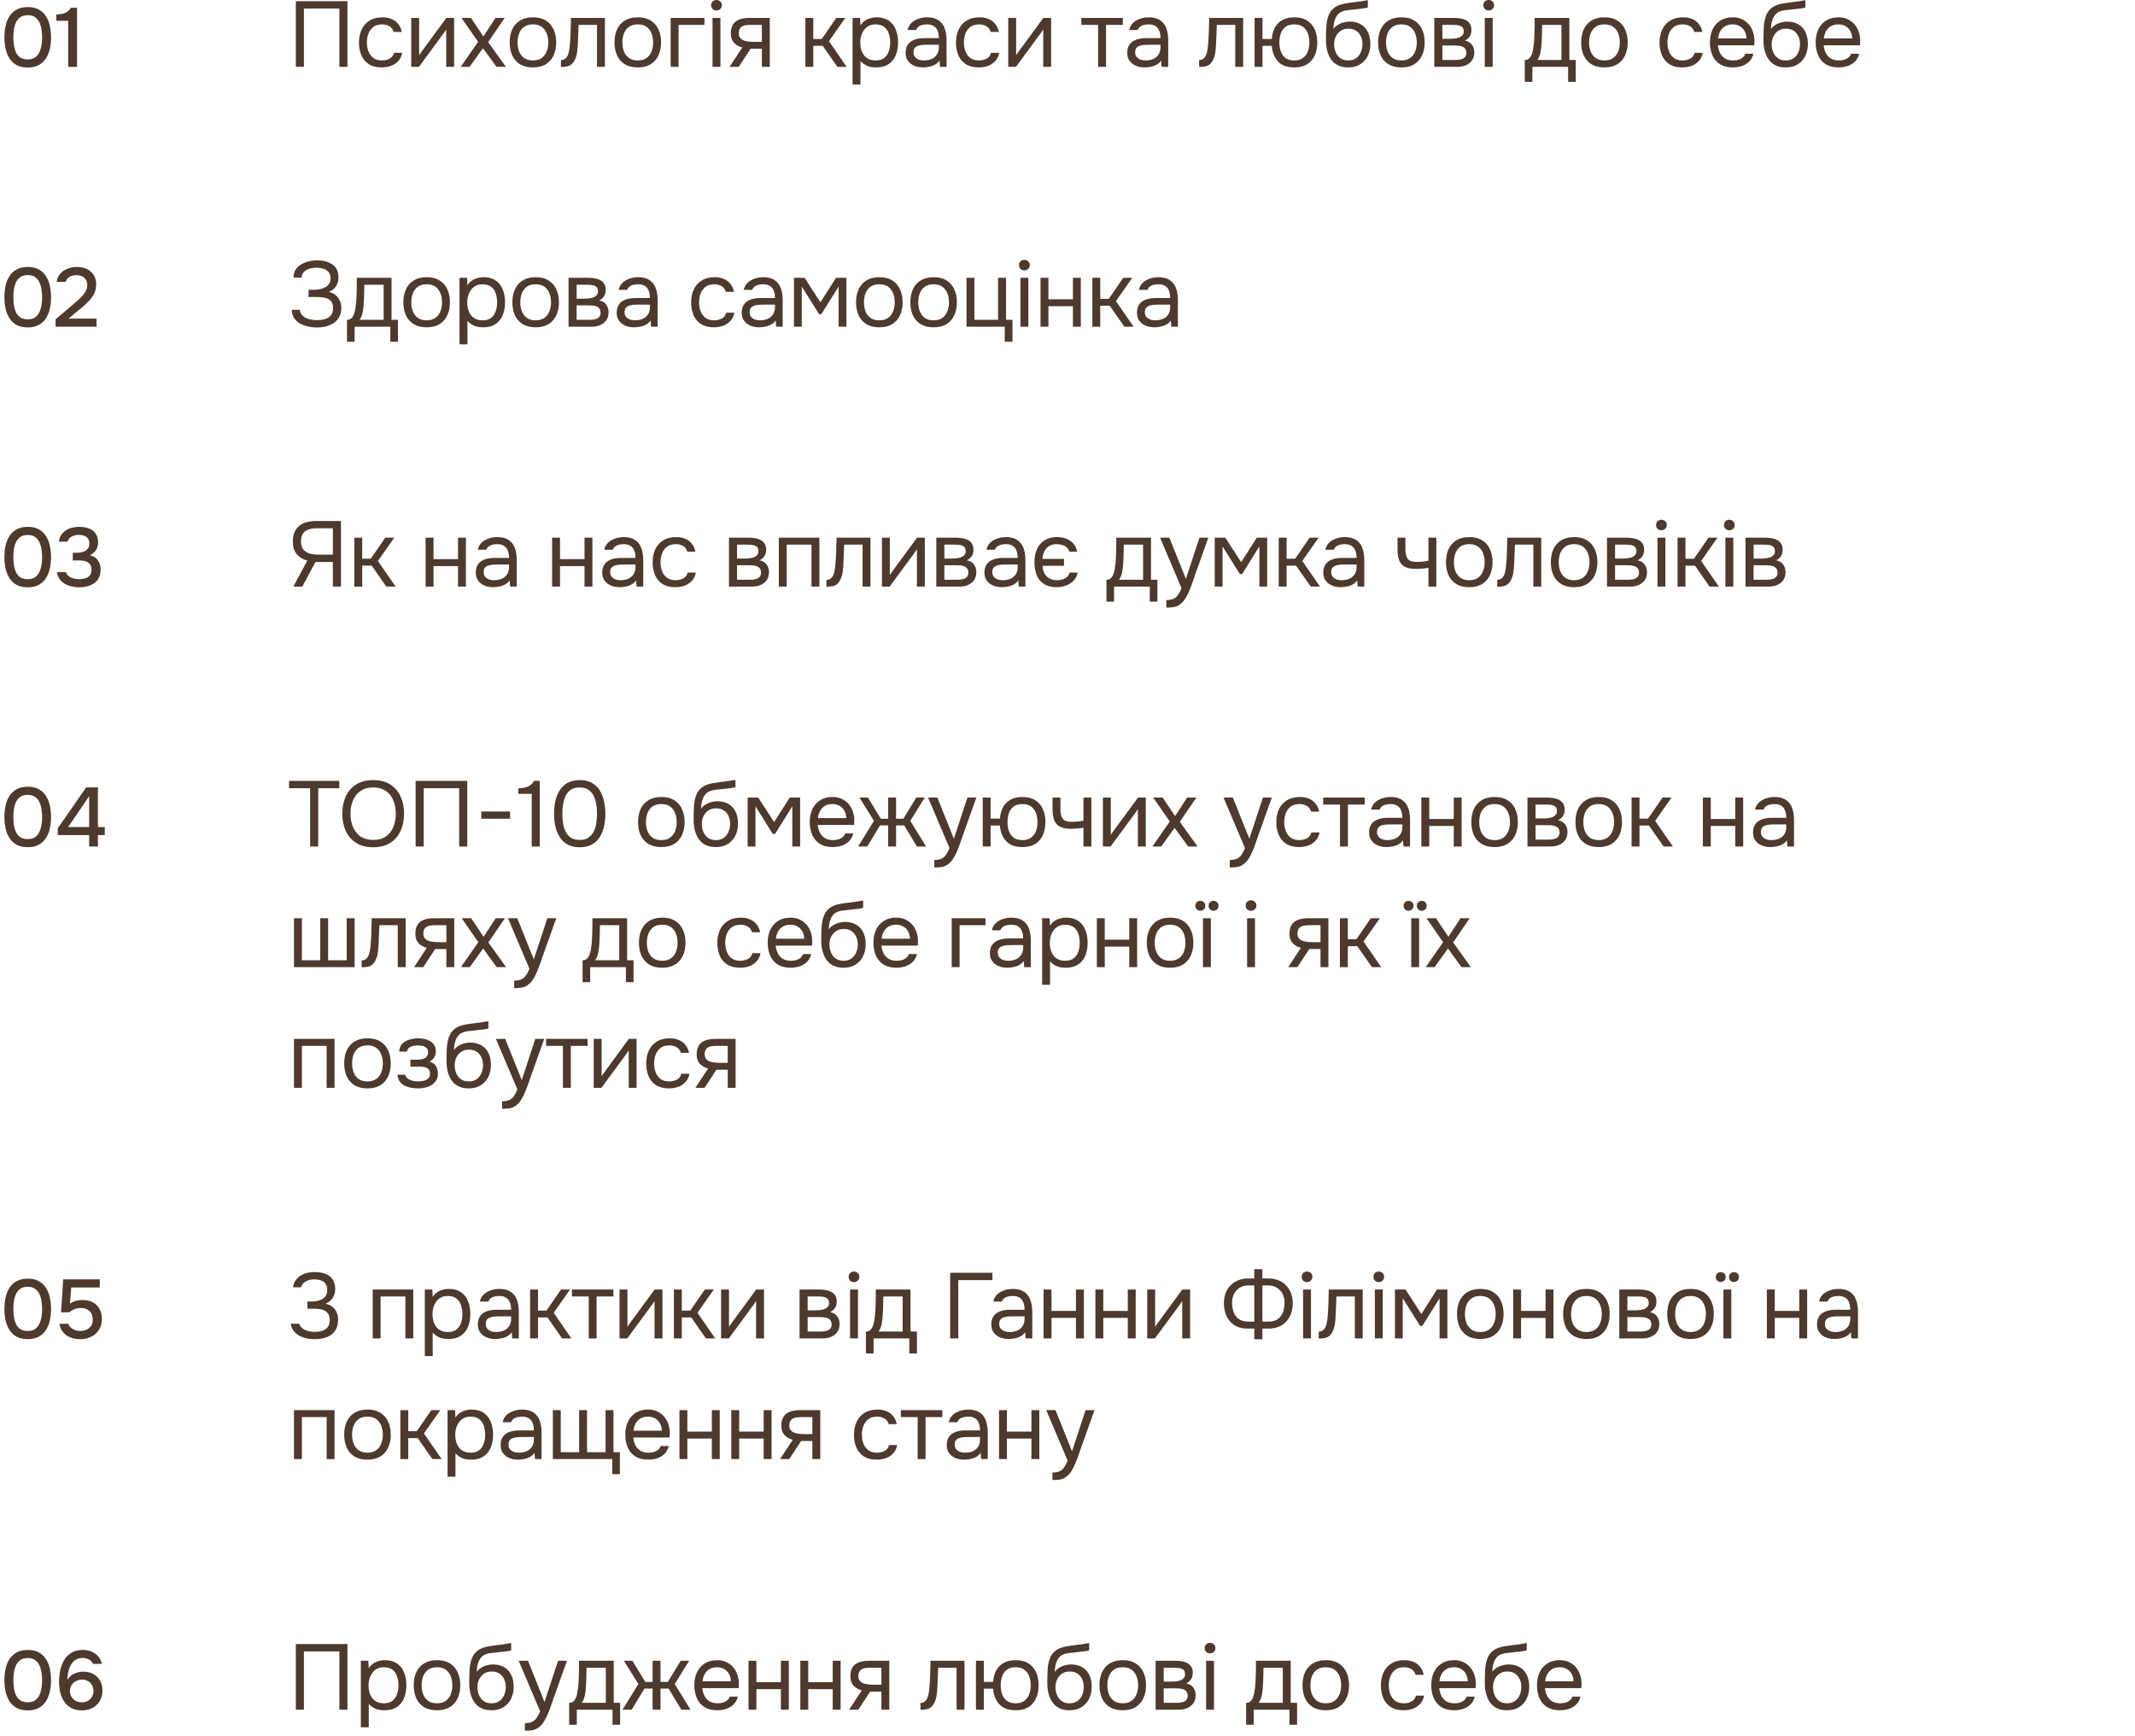 <?xml version="1.0" encoding="UTF-8"?> <svg xmlns="http://www.w3.org/2000/svg" width="230" height="187" fill="none"><path fill="#4D392E" d="M2.988 7.272q-.684 0-1.161-.243a2.1 2.1 0 0 1-.774-.693 3.3 3.3 0 0 1-.441-1.035 5.8 5.8 0 0 1-.135-1.278q0-.684.135-1.269a3 3 0 0 1 .432-1.035q.306-.45.783-.702.486-.252 1.161-.252.72 0 1.197.27.486.27.774.738.297.459.414 1.044.126.585.126 1.206t-.126 1.206-.414 1.044-.774.729-1.197.27m0-.873q.495 0 .801-.216.306-.225.468-.585t.216-.774q.063-.414.063-.801 0-.378-.063-.792a2.7 2.7 0 0 0-.216-.783 1.45 1.45 0 0 0-.468-.585q-.297-.225-.792-.225-.504 0-.819.225a1.45 1.45 0 0 0-.468.585q-.162.36-.216.774a6 6 0 0 0-.054.8q0 .388.054.802t.207.774q.162.36.468.585.315.216.819.216m4.357.801V2.241H6.067v-.675q.36-.027.648-.081.288-.063.513-.207a1.4 1.4 0 0 0 .396-.441h.675V7.2zM31.87 7.2V.13h5.56V7.2h-.87V.92h-3.82V7.2zm9.255.06q-.831 0-1.38-.34a2.16 2.16 0 0 1-.81-.96 3.5 3.5 0 0 1-.26-1.38q0-.75.27-1.36a2.23 2.23 0 0 1 .84-.98q.57-.37 1.44-.37.54 0 .96.18.43.18.71.53.279.34.39.86h-.87q-.15-.44-.48-.62a1.46 1.46 0 0 0-.76-.19q-.6 0-.96.28t-.53.73q-.16.44-.16.94 0 .52.17.96t.53.71q.36.26.93.26.42 0 .79-.18.38-.18.5-.64h.88a1.7 1.7 0 0 1-.43.89 1.95 1.95 0 0 1-.79.52q-.46.16-.98.16m3.177-.06V1.93h.85v4.04q.07-.14.19-.3.12-.17.19-.26l2.55-3.48h.84V7.2h-.85V3.16q-.08.15-.18.28-.09.13-.17.24l-2.59 3.52zm5.327 0 1.88-2.69-1.79-2.58h1.02l1.34 2 1.3-2h.99l-1.78 2.61L54.5 7.2h-1.01l-1.46-2.01-1.44 2.01zm7.779.06q-.83 0-1.39-.34a2.2 2.2 0 0 1-.84-.96q-.27-.61-.27-1.39 0-.79.27-1.39.28-.61.84-.96t1.41-.35q.83 0 1.38.35.56.35.83.96.28.6.28 1.39 0 .78-.28 1.39a2.2 2.2 0 0 1-.84.96q-.55.34-1.39.34m0-.75q.58 0 .94-.26a1.5 1.5 0 0 0 .54-.7q.18-.44.18-.98t-.18-.98a1.5 1.5 0 0 0-.54-.7q-.36-.26-.94-.26-.57 0-.94.26-.36.26-.54.7a2.7 2.7 0 0 0-.17.98q0 .54.17.98.18.44.54.7.37.26.94.26m3.018.7v-.74a.8.8 0 0 0 .36-.08.9.9 0 0 0 .28-.26q.14-.2.22-.58a6 6 0 0 0 .11-.81q.04-.48.06-.94.021-.47.03-.93.02-.46.02-.94h3.66V7.2h-.85V2.68h-1.98q-.009.34-.03.69-.009.34-.03.69-.009.34-.03.69a8 8 0 0 1-.08.9 2.6 2.6 0 0 1-.3.91q-.219.39-.54.52-.309.13-.9.13m8.276.05q-.83 0-1.39-.34a2.2 2.2 0 0 1-.84-.96q-.27-.61-.27-1.39 0-.79.27-1.39.28-.61.84-.96t1.41-.35q.83 0 1.38.35.56.35.83.96.28.6.28 1.39 0 .78-.28 1.39a2.18 2.18 0 0 1-.84.96q-.55.34-1.39.34m0-.75q.58 0 .94-.26a1.5 1.5 0 0 0 .54-.7q.18-.44.18-.98t-.18-.98a1.5 1.5 0 0 0-.54-.7q-.36-.26-.94-.26-.57 0-.94.26-.36.26-.54.7a2.7 2.7 0 0 0-.17.98q0 .54.17.98.18.44.54.7.37.26.94.26m3.547.69V1.93h3.64v.75H73.1V7.2zm4.511 0V1.93h.85V7.2zm.42-6.07a.56.56 0 0 1-.41-.16.56.56 0 0 1-.16-.41q0-.17.07-.29a.55.55 0 0 1 .21-.2.6.6 0 0 1 .29-.07q.24 0 .41.16.17.15.17.4a.54.54 0 0 1-.17.41.58.58 0 0 1-.41.16m1.414 6.07 1.37-2.08q-.57-.16-.9-.52-.33-.37-.33-.98 0-.48.14-.8.14-.33.41-.52.27-.2.65-.28.381-.09.87-.09h2.12V7.2h-.85V5.25h-1.21l-1.28 1.95zm2.85-2.69h.63V2.68h-1.13q-.3 0-.55.03t-.43.13a.66.66 0 0 0-.27.27q-.1.17-.1.47 0 .33.16.52.17.19.43.28.27.08.6.11.33.02.66.02m5.317 2.69V1.93h.85V4.2h.92l1.56-2.27h.97l-1.76 2.51 1.91 2.76h-1l-1.58-2.26h-1.02V7.2zm5.086 1.9V1.93h.81l.04.81q.27-.43.73-.65.47-.22 1.01-.22.8 0 1.31.36.51.35.75.96.25.61.25 1.38t-.25 1.38a2.08 2.08 0 0 1-.77.96q-.52.35-1.33.35-.4 0-.72-.08-.32-.09-.56-.25t-.42-.36V9.1zm2.48-2.59q.58 0 .92-.26.34-.27.49-.71.16-.44.16-.97 0-.54-.16-.98a1.4 1.4 0 0 0-.5-.7q-.35-.26-.93-.26-.52 0-.89.27-.36.26-.55.71a2.4 2.4 0 0 0-.19.97q0 .55.18.99t.55.69.92.25m5.106.75q-.36 0-.7-.09a2.1 2.1 0 0 1-.6-.29 1.6 1.6 0 0 1-.42-.49q-.15-.3-.15-.69 0-.45.16-.76.17-.31.45-.49t.65-.26.77-.08h1.55q0-.45-.13-.78a1 1 0 0 0-.4-.51q-.28-.19-.74-.19-.28 0-.52.06t-.41.19a.75.75 0 0 0-.25.35h-.91q.07-.36.27-.61.21-.26.5-.42.3-.17.64-.25a3 3 0 0 1 .68-.08q.76 0 1.22.31.46.3.67.86.21.55.21 1.31V7.2h-.71l-.05-.67q-.22.3-.53.46t-.64.21q-.32.06-.61.06m.08-.75q.5 0 .86-.16.37-.17.57-.49t.2-.78v-.26h-.93q-.33 0-.65.01a2.5 2.5 0 0 0-.58.08.87.87 0 0 0-.42.24q-.15.17-.15.49 0 .3.15.49.16.19.41.29.26.09.54.09m5.927.75q-.83 0-1.38-.34a2.16 2.16 0 0 1-.81-.96 3.5 3.5 0 0 1-.26-1.38q0-.75.27-1.36.28-.62.84-.98.57-.37 1.44-.37.54 0 .96.18.43.18.71.53.28.34.39.86h-.87q-.15-.44-.48-.62a1.46 1.46 0 0 0-.76-.19q-.6 0-.96.28t-.53.73q-.16.44-.16.94 0 .52.17.96t.53.71q.36.26.93.26.42 0 .79-.18.38-.18.5-.64h.88q-.1.54-.43.89a1.95 1.95 0 0 1-.79.52q-.46.16-.98.16m3.177-.06V1.93h.85v4.04q.07-.14.19-.3.12-.17.19-.26l2.55-3.48h.84V7.2h-.85V3.16q-.08.15-.18.28-.09.13-.17.24l-2.59 3.52zm9.683 0V2.68h-1.81v-.75h4.47v.75h-1.81V7.2zm5.008.06q-.36 0-.7-.09a2.1 2.1 0 0 1-.6-.29 1.6 1.6 0 0 1-.42-.49q-.15-.3-.15-.69 0-.45.16-.76.17-.31.45-.49t.65-.26.77-.08h1.55q0-.45-.13-.78a1 1 0 0 0-.4-.51q-.28-.19-.74-.19-.28 0-.52.06t-.41.19a.75.75 0 0 0-.25.35h-.91q.07-.36.27-.61.21-.26.5-.42.3-.17.64-.25a3 3 0 0 1 .68-.08q.76 0 1.22.31.46.3.67.86.21.55.21 1.31V7.2h-.71l-.05-.67q-.22.3-.53.46t-.64.21q-.32.06-.61.06m.08-.75q.5 0 .86-.16.37-.17.57-.49t.2-.78v-.26h-.93q-.33 0-.65.01a2.5 2.5 0 0 0-.58.08.9.9 0 0 0-.42.24q-.15.17-.15.49 0 .3.15.49.16.19.41.29.26.09.54.09m5.792.7v-.74a.8.8 0 0 0 .36-.08q.16-.09.28-.26.14-.2.22-.58t.11-.81q.04-.48.06-.94.021-.47.03-.93.02-.46.02-.94h3.66V7.2h-.85V2.68h-1.98q-.009.34-.03.69-.009.34-.03.69-.009.34-.03.69a8 8 0 0 1-.08.9 2.5 2.5 0 0 1-.3.91q-.219.39-.54.52-.309.13-.9.13m10.246.05q-1.16 0-1.75-.64-.59-.65-.67-1.68h-1V7.2h-.85V1.93h.85V4.2h1q.06-.69.33-1.21.28-.53.8-.82.52-.3 1.29-.3.84 0 1.39.35t.82.96q.27.6.27 1.39 0 .78-.27 1.39t-.82.96q-.55.34-1.39.34m0-.75q.58 0 .93-.26.36-.26.53-.7t.17-.98-.17-.98a1.5 1.5 0 0 0-.53-.7q-.35-.26-.93-.26-.57 0-.93.26a1.5 1.5 0 0 0-.51.7q-.16.44-.16.98t.16.98.51.7q.36.26.93.26m5.799.75q-.5 0-.89-.14-.39-.15-.67-.41-.28-.27-.46-.63a3.4 3.4 0 0 1-.27-.8q-.09-.43-.09-.91 0-.77.03-1.43.04-.67.22-1.19.18-.53.61-.88t1.21-.49q.4-.07.79-.12l.79-.1.27-.04q.14-.02.29-.05.16-.03.3-.05V.8q-.11.04-.24.07-.12.02-.26.04a3 3 0 0 1-.27.03 4 4 0 0 0-.26.03q-.13.01-.25.03-.35.04-.74.08-.39.03-.74.16a1.18 1.18 0 0 0-.58.47q-.12.18-.21.43a3.4 3.4 0 0 0-.12.51q-.03.25-.04.48.2-.28.49-.45.29-.18.62-.26.33-.09.63-.09.72 0 1.22.3.5.29.76.83t.26 1.26-.28 1.3q-.28.57-.82.91-.53.33-1.3.33m.02-.75q.5 0 .84-.24t.51-.64q.18-.4.18-.88 0-.47-.18-.84a1.36 1.36 0 0 0-.51-.6q-.33-.22-.82-.22-.48 0-.83.23-.34.23-.53.62-.18.38-.18.83 0 .46.17.86t.5.64q.34.24.85.24m5.722.75q-.83 0-1.39-.34a2.2 2.2 0 0 1-.84-.96q-.27-.61-.27-1.39 0-.79.27-1.39.28-.61.84-.96t1.41-.35q.83 0 1.38.35.56.35.83.96.28.6.28 1.39 0 .78-.28 1.39a2.2 2.2 0 0 1-.84.96q-.55.34-1.39.34m0-.75q.58 0 .94-.26.37-.26.54-.7.18-.44.18-.98t-.18-.98a1.5 1.5 0 0 0-.54-.7q-.36-.26-.94-.26-.57 0-.94.26-.36.26-.54.7-.17.44-.17.98t.17.98q.18.44.54.7.37.26.94.26m3.547.69V1.93h2.04q.35 0 .69.05.35.04.63.18.29.13.46.39.18.26.18.69 0 .26-.08.48-.08.21-.24.37-.15.16-.39.28.54.12.78.47t.24.8q0 .4-.15.7a1.3 1.3 0 0 1-.4.48 1.8 1.8 0 0 1-.59.29q-.33.09-.71.09zm.87-.74h1.39q.31 0 .58-.06a.9.9 0 0 0 .44-.22q.17-.17.17-.48 0-.32-.15-.48a.7.7 0 0 0-.37-.23 1.8 1.8 0 0 0-.48-.08q-.26-.01-.49-.01h-1.09zm0-2.28h.73q.2 0 .46-.02.27-.02.52-.09a1 1 0 0 0 .42-.24.58.58 0 0 0 .17-.44q0-.37-.21-.51a.9.9 0 0 0-.48-.17q-.28-.03-.52-.03h-1.09zm4.569 3.02V1.93h.85V7.2zm.42-6.07a.56.56 0 0 1-.41-.16.55.55 0 0 1-.16-.41q0-.17.07-.29a.55.55 0 0 1 .21-.2.6.6 0 0 1 .29-.07q.24 0 .41.16.17.15.17.4a.54.54 0 0 1-.17.41.58.58 0 0 1-.41.16m3.889 7.69V6.46q.29 0 .46-.16a1.05 1.05 0 0 0 .28-.42q.1-.26.15-.56a10.6 10.6 0 0 0 .14-1.5q.02-.46.02-.73.01-.29.01-.58v-.58h3.74v4.53h.69v2.36h-.82V7.2h-3.85v1.62zm1.35-2.36h2.6V2.68h-2.08l-.02.94q-.01.52-.04.97-.01.26-.05.59-.03.33-.12.67a1.9 1.9 0 0 1-.29.61m7.228.8q-.83 0-1.39-.34a2.2 2.2 0 0 1-.84-.96q-.27-.61-.27-1.39 0-.79.27-1.39.28-.61.84-.96t1.41-.35q.83 0 1.38.35.56.35.83.96.28.6.28 1.39 0 .78-.28 1.39a2.2 2.2 0 0 1-.84.96q-.55.34-1.39.34m0-.75q.58 0 .94-.26.37-.26.54-.7.18-.44.18-.98t-.18-.98a1.5 1.5 0 0 0-.54-.7q-.36-.26-.94-.26-.57 0-.94.26-.36.26-.54.7-.17.44-.17.98t.17.98q.18.44.54.7.37.26.94.26m8.393.75q-.831 0-1.38-.34a2.16 2.16 0 0 1-.81-.96 3.5 3.5 0 0 1-.26-1.38q0-.75.27-1.36.279-.62.84-.98.57-.37 1.44-.37.54 0 .96.18.43.18.71.53.279.34.39.86h-.87q-.15-.44-.48-.62a1.46 1.46 0 0 0-.76-.19q-.6 0-.96.28t-.53.73a2.7 2.7 0 0 0-.161.94q0 .52.171.96.17.44.53.71.36.26.93.26.42 0 .79-.18.38-.18.5-.64h.88q-.1.54-.43.89a1.96 1.96 0 0 1-.79.52q-.46.16-.98.16m5.457 0q-.84 0-1.39-.34a2.13 2.13 0 0 1-.82-.96q-.27-.61-.27-1.39 0-.79.28-1.39.29-.61.84-.96t1.35-.35q.59 0 1.03.23.45.22.74.6.3.38.43.85.14.47.12.97-.01.09-.01.18t-.01.18h-3.91q.04.46.23.83t.54.59q.35.21.87.21.26 0 .52-.06.27-.07.48-.23a.85.85 0 0 0 .31-.43h.87q-.12.51-.45.84-.33.32-.79.48-.46.15-.96.15m-1.6-3.12h3.05a1.7 1.7 0 0 0-.2-.79 1.37 1.37 0 0 0-.52-.53 1.5 1.5 0 0 0-.77-.19q-.49 0-.83.21-.33.21-.51.55t-.22.75m7.27 3.12q-.5 0-.89-.14-.39-.15-.67-.41-.28-.27-.46-.63a3.4 3.4 0 0 1-.27-.8q-.09-.43-.09-.91 0-.77.03-1.43.04-.67.22-1.19.18-.53.61-.88t1.21-.49q.4-.07.79-.12l.79-.1.27-.04q.14-.02.29-.05.16-.03.3-.05V.8q-.11.04-.24.07-.12.02-.26.04a3 3 0 0 1-.27.03 4 4 0 0 0-.26.03q-.13.01-.25.03-.35.04-.74.08-.39.03-.74.16a1.18 1.18 0 0 0-.58.47q-.12.18-.21.43a3.4 3.4 0 0 0-.12.51q-.03.25-.04.48.2-.28.49-.45.29-.18.62-.26.33-.09.63-.09.72 0 1.22.3.5.29.76.83t.26 1.26-.28 1.3q-.28.57-.82.91-.53.33-1.3.33m.02-.75q.5 0 .84-.24t.51-.64q.18-.4.18-.88 0-.47-.18-.84a1.36 1.36 0 0 0-.51-.6q-.33-.22-.82-.22-.48 0-.83.23-.34.23-.53.62-.18.38-.18.83 0 .46.17.86t.5.64q.34.24.85.24m5.702.75q-.84 0-1.39-.34a2.13 2.13 0 0 1-.82-.96q-.27-.61-.27-1.39 0-.79.28-1.39.29-.61.84-.96.549-.35 1.35-.35.59 0 1.03.23.45.22.74.6.3.38.43.85.14.47.12.97-.01.09-.01.18t-.01.18h-3.91q.04.46.23.83.189.37.54.59.35.21.87.21.26 0 .52-.06.27-.07.48-.23a.85.85 0 0 0 .31-.43h.87q-.12.51-.45.84-.33.32-.79.48-.46.15-.96.15m-1.6-3.12h3.05a1.7 1.7 0 0 0-.2-.79 1.37 1.37 0 0 0-.52-.53 1.5 1.5 0 0 0-.77-.19q-.49 0-.83.21-.33.21-.51.55a2 2 0 0 0-.22.75M2.988 35.272q-.684 0-1.161-.243a2.1 2.1 0 0 1-.774-.693 3.3 3.3 0 0 1-.441-1.035 5.8 5.8 0 0 1-.135-1.278q0-.684.135-1.269a3 3 0 0 1 .432-1.035q.306-.45.783-.702.486-.252 1.161-.252.72 0 1.197.27.486.27.774.738.297.459.414 1.044.126.585.126 1.206t-.126 1.206-.414 1.044-.774.729-1.197.27m0-.873q.495 0 .801-.216.306-.225.468-.585t.216-.774q.063-.414.063-.801 0-.378-.063-.792a2.7 2.7 0 0 0-.216-.783 1.45 1.45 0 0 0-.468-.585q-.297-.225-.792-.225-.504 0-.819.225a1.45 1.45 0 0 0-.468.585q-.162.36-.216.774a6 6 0 0 0-.054.801q0 .387.054.801t.207.774q.162.36.468.585.315.216.819.216m3 .801v-.792l1.792-1.53q.225-.189.495-.423.28-.234.53-.504.262-.27.424-.576.17-.306.17-.639 0-.513-.314-.801-.306-.288-.837-.288-.45 0-.765.189a.9.9 0 0 0-.405.531h-.972q.081-.549.405-.9t.792-.522q.468-.18.98-.18.594 0 1.063.216a1.7 1.7 0 0 1 .738.639q.27.414.27 1.017 0 .567-.216 1.008a3 3 0 0 1-.576.801q-.352.36-.765.702l-1.413 1.179h3.015v.873zM34.15 35.28q-.51 0-.99-.11a3.2 3.2 0 0 1-.87-.33 1.85 1.85 0 0 1-.61-.59 1.65 1.65 0 0 1-.24-.87h.87q.02.3.18.51.17.21.43.35.26.13.58.19t.63.06q.25 0 .55-.04t.57-.17q.28-.13.45-.38.18-.26.18-.68 0-.39-.13-.63a.9.9 0 0 0-.37-.37 1.6 1.6 0 0 0-.57-.17 4.6 4.6 0 0 0-.71-.05h-.86v-.78h.51q.36 0 .69-.06.34-.07.6-.21t.41-.37a.96.96 0 0 0 .16-.56q0-.49-.24-.74a1.16 1.16 0 0 0-.58-.34 2.54 2.54 0 0 0-1.47.02q-.36.11-.59.35a.83.83 0 0 0-.23.6h-.87q0-.47.18-.79.19-.33.48-.53.3-.21.64-.33a3 3 0 0 1 .66-.16q.33-.05.56-.05.45 0 .86.1.41.09.74.31.33.21.52.56t.19.85q0 .25-.07.54a1.5 1.5 0 0 1-.29.56q-.22.27-.68.49.63.12.99.61t.36 1.14q-.01.56-.24.96-.22.39-.59.64-.37.24-.83.36-.46.11-.96.11m3.23 1.54v-2.36q.29 0 .46-.16.18-.16.28-.42.099-.26.15-.56a11 11 0 0 0 .14-1.5q.02-.46.02-.73.01-.29.01-.58v-.58h3.74v4.53h.69v2.36h-.82V35.2H38.2v1.62zm1.35-2.36h2.6v-3.78h-2.08q-.01.42-.02.94t-.04.97q-.01.26-.05.59-.03.33-.12.67-.09.33-.29.61m7.228.8q-.83 0-1.39-.34a2.2 2.2 0 0 1-.84-.96q-.27-.61-.27-1.39 0-.79.27-1.39.279-.61.84-.96t1.41-.35q.83 0 1.38.35.56.35.83.96.28.6.28 1.39 0 .78-.28 1.39a2.2 2.2 0 0 1-.84.96q-.55.34-1.39.34m0-.75q.58 0 .94-.26a1.5 1.5 0 0 0 .54-.7q.18-.44.18-.98t-.18-.98a1.5 1.5 0 0 0-.54-.7q-.36-.26-.94-.26-.57 0-.94.26-.36.26-.54.7a2.7 2.7 0 0 0-.17.98q0 .54.17.98.18.44.54.7.37.26.94.26m3.547 2.59v-7.17h.81l.04.81q.27-.43.73-.65.47-.22 1.01-.22.8 0 1.31.36.51.35.75.96.25.61.25 1.38t-.25 1.38a2.08 2.08 0 0 1-.77.96q-.52.35-1.33.35-.4 0-.72-.08-.32-.09-.56-.25t-.42-.36v2.53zm2.48-2.59q.58 0 .92-.26.34-.27.49-.71.16-.44.16-.97 0-.54-.16-.98a1.4 1.4 0 0 0-.5-.7q-.351-.26-.93-.26-.52 0-.89.27-.36.26-.55.71a2.4 2.4 0 0 0-.19.97q0 .55.18.99t.55.69.92.25m5.716.75q-.83 0-1.39-.34a2.2 2.2 0 0 1-.84-.96q-.27-.61-.27-1.39 0-.79.27-1.39.28-.61.84-.96t1.41-.35q.83 0 1.38.35.56.35.83.96.28.6.28 1.39 0 .78-.28 1.39a2.2 2.2 0 0 1-.84.96q-.55.34-1.39.34m0-.75q.58 0 .94-.26.37-.26.54-.7.18-.44.18-.98t-.18-.98a1.5 1.5 0 0 0-.54-.7q-.36-.26-.94-.26-.57 0-.94.26-.36.26-.54.7-.17.44-.17.98t.17.98q.18.44.54.7.37.26.94.26m3.547.69v-5.27h2.04q.351 0 .69.05.35.04.63.18.29.13.46.39.18.26.18.69 0 .26-.08.48-.08.21-.24.37-.15.16-.39.28.54.12.78.47t.24.8q0 .4-.15.7a1.3 1.3 0 0 1-.4.48 1.8 1.8 0 0 1-.59.29q-.33.09-.71.09zm.87-.74h1.39q.31 0 .58-.06a.9.9 0 0 0 .44-.22q.17-.17.17-.48 0-.32-.15-.48a.7.7 0 0 0-.37-.23 1.8 1.8 0 0 0-.48-.08q-.26-.01-.49-.01h-1.09zm0-2.28h.73q.2 0 .46-.02.27-.02.52-.09a1 1 0 0 0 .42-.24.57.57 0 0 0 .17-.44q0-.37-.21-.51a.9.9 0 0 0-.48-.17q-.28-.03-.52-.03h-1.09zm6.189 3.08q-.36 0-.7-.09a2.1 2.1 0 0 1-.6-.29 1.6 1.6 0 0 1-.42-.49q-.15-.3-.15-.69 0-.45.16-.76a1.33 1.33 0 0 1 .45-.49q.28-.18.65-.26a3.6 3.6 0 0 1 .77-.08h1.55q0-.45-.13-.78a1 1 0 0 0-.4-.51q-.28-.19-.74-.19-.28 0-.52.06t-.41.19a.75.75 0 0 0-.25.35h-.91q.07-.36.27-.61.21-.26.5-.42.3-.17.64-.25t.68-.08q.76 0 1.22.31.46.3.67.86.21.55.21 1.31v2.85h-.71l-.05-.67q-.22.3-.53.46t-.64.21q-.32.06-.61.06m.08-.75q.5 0 .86-.16.369-.17.57-.49t.2-.78v-.26h-.93q-.33 0-.65.01a2.5 2.5 0 0 0-.58.08.87.87 0 0 0-.42.24q-.15.17-.15.49 0 .3.15.49.16.19.41.29.26.09.54.09m8.522.75q-.83 0-1.38-.34a2.16 2.16 0 0 1-.81-.96 3.5 3.5 0 0 1-.26-1.38q0-.75.27-1.36.28-.62.84-.98.57-.37 1.44-.37.54 0 .96.18.43.18.71.53.28.34.39.86h-.87q-.15-.44-.48-.62a1.46 1.46 0 0 0-.76-.19q-.6 0-.96.28t-.53.73q-.16.44-.16.94 0 .52.17.96t.53.71q.36.26.93.26.42 0 .79-.18.38-.18.5-.64h.88a1.7 1.7 0 0 1-.43.89 1.95 1.95 0 0 1-.79.52q-.46.16-.98.16m4.867 0q-.36 0-.7-.09a2.1 2.1 0 0 1-.6-.29 1.6 1.6 0 0 1-.42-.49q-.15-.3-.15-.69 0-.45.16-.76a1.33 1.33 0 0 1 .45-.49q.28-.18.65-.26a3.6 3.6 0 0 1 .77-.08h1.55q0-.45-.13-.78a1 1 0 0 0-.4-.51q-.28-.19-.74-.19-.28 0-.52.06t-.41.19a.75.75 0 0 0-.25.35h-.91a1.4 1.4 0 0 1 .27-.61 1.7 1.7 0 0 1 .5-.42q.3-.17.64-.25t.68-.08q.76 0 1.22.31.46.3.67.86.21.55.21 1.31v2.85h-.71l-.05-.67q-.22.3-.53.46t-.64.21q-.32.06-.61.06m.08-.75q.5 0 .86-.16.37-.17.57-.49t.2-.78v-.26h-.93q-.33 0-.65.01a2.5 2.5 0 0 0-.58.08.87.87 0 0 0-.42.24q-.15.17-.15.49 0 .3.15.49.16.19.41.29.261.09.54.09m3.677.69v-5.27h1.14l1.71 2.64 1.68-2.64h1.12v5.27h-.84v-4.33l-1.86 2.98h-.24l-1.87-2.98v4.33zm9.192.06q-.83 0-1.39-.34a2.2 2.2 0 0 1-.84-.96q-.27-.61-.27-1.39 0-.79.27-1.39.28-.61.84-.96.561-.35 1.41-.35.831 0 1.38.35.56.35.83.96.28.6.28 1.39 0 .78-.28 1.39a2.2 2.2 0 0 1-.84.96q-.55.34-1.39.34m0-.75q.58 0 .94-.26.37-.26.54-.7.18-.44.18-.98t-.18-.98a1.5 1.5 0 0 0-.54-.7q-.36-.26-.94-.26-.57 0-.94.26-.36.26-.54.7-.17.44-.17.98t.17.98q.18.44.54.7.37.26.94.26m5.848.75q-.83 0-1.39-.34a2.2 2.2 0 0 1-.84-.96q-.27-.61-.27-1.39 0-.79.27-1.39.279-.61.84-.96t1.41-.35q.83 0 1.38.35.56.35.83.96.28.6.28 1.39 0 .78-.28 1.39a2.2 2.2 0 0 1-.84.96q-.55.34-1.39.34m0-.75q.58 0 .94-.26.369-.26.54-.7.18-.44.18-.98t-.18-.98a1.5 1.5 0 0 0-.54-.7q-.36-.26-.94-.26-.57 0-.94.26-.36.26-.54.7a2.7 2.7 0 0 0-.17.98q0 .54.17.98.18.44.54.7.37.26.94.26m7.667 2.31V35.2h-4.12v-5.27h.85v4.53h2.55v-4.53h.86v4.53h.69v2.36zm1.69-1.62v-5.27h.85v5.27zm.42-6.07a.56.56 0 0 1-.41-.16.55.55 0 0 1-.16-.41q0-.17.07-.29a.54.54 0 0 1 .21-.2.6.6 0 0 1 .29-.07q.24 0 .41.16.17.15.17.4a.54.54 0 0 1-.17.41.58.58 0 0 1-.41.16m1.744 6.07v-5.27h.85v2.31h2.64v-2.31h.85v5.27h-.85v-2.21h-2.64v2.21zm5.583 0v-5.27h.85v2.27h.92l1.56-2.27h.97l-1.76 2.51 1.91 2.76h-1l-1.58-2.26h-1.02v2.26zm6.678.06q-.36 0-.7-.09a2.1 2.1 0 0 1-.6-.29 1.6 1.6 0 0 1-.42-.49q-.15-.3-.15-.69 0-.45.16-.76.171-.31.45-.49.28-.18.65-.26t.77-.08h1.55q0-.45-.13-.78a1 1 0 0 0-.4-.51q-.28-.19-.74-.19-.28 0-.52.06t-.41.19a.76.76 0 0 0-.25.35h-.91q.07-.36.27-.61.21-.26.5-.42.3-.17.64-.25t.68-.08q.76 0 1.22.31.46.3.67.86.21.55.21 1.31v2.85h-.71l-.05-.67q-.22.3-.53.46a2 2 0 0 1-.64.21q-.32.06-.61.06m.08-.75q.5 0 .86-.16.37-.17.57-.49t.2-.78v-.26h-.93q-.33 0-.65.01a2.5 2.5 0 0 0-.58.08.9.9 0 0 0-.42.24q-.15.17-.15.49 0 .3.15.49.16.19.41.29.261.09.54.09M2.988 63.272q-.684 0-1.161-.243a2.1 2.1 0 0 1-.774-.693 3.3 3.3 0 0 1-.441-1.035 5.8 5.8 0 0 1-.135-1.278q0-.684.135-1.269a3 3 0 0 1 .432-1.035q.306-.45.783-.702.486-.252 1.161-.252.72 0 1.197.27.486.27.774.738.297.459.414 1.044.126.585.126 1.206t-.126 1.206-.414 1.044-.774.729-1.197.27m0-.873q.495 0 .801-.216.306-.225.468-.585t.216-.774q.063-.414.063-.801 0-.378-.063-.792a2.7 2.7 0 0 0-.216-.783 1.45 1.45 0 0 0-.468-.585q-.297-.225-.792-.225-.504 0-.819.225a1.45 1.45 0 0 0-.468.585q-.162.36-.216.774a6 6 0 0 0-.054.801q0 .387.054.801t.207.774q.162.36.468.585.315.216.819.216m5.545.873q-.405 0-.801-.09a2.8 2.8 0 0 1-.738-.279 1.8 1.8 0 0 1-.567-.504 1.7 1.7 0 0 1-.288-.765h.963a.95.95 0 0 0 .324.459q.234.162.522.234a2.5 2.5 0 0 0 1.017.036q.234-.036.432-.144a.84.84 0 0 0 .333-.315q.126-.207.126-.531 0-.315-.117-.504a.8.8 0 0 0-.315-.306 1.2 1.2 0 0 0-.432-.144 3.4 3.4 0 0 0-.504-.036H7.84v-.828h.405q.288 0 .54-.054.252-.063.432-.171a.9.9 0 0 0 .297-.297.9.9 0 0 0 .108-.459q0-.378-.162-.576a.84.84 0 0 0-.423-.288 1.9 1.9 0 0 0-.567-.081q-.252 0-.504.081a1.2 1.2 0 0 0-.432.234.78.78 0 0 0-.252.414h-.936q.054-.423.252-.72.207-.306.504-.504.306-.198.675-.279.368-.09.765-.09.405 0 .765.09.369.081.648.279.28.198.44.522.172.315.172.774 0 .315-.108.585-.099.27-.306.477a1.7 1.7 0 0 1-.486.333q.387.081.648.297t.387.531q.135.306.135.684 0 .594-.216.972a1.56 1.56 0 0 1-.567.585 2.5 2.5 0 0 1-.747.297q-.405.081-.774.081M31.6 63.2l1.51-2.81a2.17 2.17 0 0 1-1.11-.65q-.45-.5-.45-1.38 0-.6.18-1.02t.51-.69q.34-.27.81-.39.48-.13 1.06-.13h2.62v7.07h-.87v-2.65h-1.88l-1.41 2.65zm2.77-3.44h1.49v-2.84H34.1q-.57 0-.94.16-.37.15-.55.46t-.18.79q0 .58.27.89t.71.43q.45.11.96.11m3.802 3.44v-5.27h.85v2.27h.92l1.56-2.27h.97l-1.76 2.51 1.91 2.76h-1l-1.58-2.26h-1.02v2.26zm7.68 0v-5.27h.85v2.31h2.64v-2.31h.85v5.27h-.85v-2.21h-2.64v2.21zm7.274.06q-.36 0-.7-.09a2.1 2.1 0 0 1-.6-.29 1.6 1.6 0 0 1-.42-.49q-.15-.3-.15-.69 0-.45.16-.76a1.33 1.33 0 0 1 .45-.49q.28-.18.65-.26a3.6 3.6 0 0 1 .77-.08h1.55q0-.45-.13-.78a1 1 0 0 0-.4-.51q-.28-.19-.74-.19-.28 0-.52.06t-.41.19a.75.75 0 0 0-.25.35h-.91a1.4 1.4 0 0 1 .27-.61 1.7 1.7 0 0 1 .5-.42q.3-.17.64-.25t.68-.08q.76 0 1.22.31.46.3.67.86.21.55.21 1.31v2.85h-.71l-.05-.67q-.22.3-.53.46t-.64.21q-.32.06-.61.06m.08-.75q.5 0 .86-.16.37-.17.57-.49t.2-.78v-.26h-.93q-.33 0-.65.01a2.5 2.5 0 0 0-.58.08.87.87 0 0 0-.42.24q-.15.17-.15.49 0 .3.15.49.16.19.41.29.26.09.54.09m6.272.69v-5.27h.85v2.31h2.64v-2.31h.85v5.27h-.85v-2.21h-2.64v2.21zm7.274.06q-.36 0-.7-.09a2.1 2.1 0 0 1-.6-.29 1.6 1.6 0 0 1-.42-.49q-.15-.3-.15-.69 0-.45.16-.76a1.33 1.33 0 0 1 .45-.49q.28-.18.65-.26a3.6 3.6 0 0 1 .77-.08h1.55q0-.45-.13-.78a1 1 0 0 0-.4-.51q-.28-.19-.74-.19-.28 0-.52.06t-.41.19a.75.75 0 0 0-.25.35h-.91a1.4 1.4 0 0 1 .27-.61 1.7 1.7 0 0 1 .5-.42q.3-.17.64-.25t.68-.08q.76 0 1.22.31.46.3.67.86.21.55.21 1.31v2.85h-.71l-.05-.67q-.22.3-.53.46t-.64.21q-.32.06-.61.06m.08-.75q.5 0 .86-.16.37-.17.57-.49t.2-.78v-.26h-.93q-.33 0-.65.01a2.5 2.5 0 0 0-.58.08.87.87 0 0 0-.42.24q-.15.17-.15.49 0 .3.15.49.16.19.41.29.26.09.54.09m5.927.75q-.831 0-1.38-.34a2.16 2.16 0 0 1-.81-.96 3.5 3.5 0 0 1-.26-1.38q0-.75.27-1.36.279-.62.84-.98.57-.37 1.44-.37.54 0 .96.18.43.18.71.53.279.34.39.86h-.87q-.15-.44-.48-.62a1.46 1.46 0 0 0-.76-.19q-.6 0-.96.28t-.53.73q-.16.44-.16.94 0 .52.17.96t.53.71q.36.26.93.26.42 0 .79-.18.38-.18.5-.64h.88a1.7 1.7 0 0 1-.43.89 1.95 1.95 0 0 1-.79.52q-.46.16-.98.16m5.772-.06v-5.27h2.04q.351 0 .69.05.351.04.63.18.29.13.46.39.18.26.18.69 0 .26-.08.48-.08.21-.24.37-.15.16-.39.28.54.12.78.47t.24.8q0 .4-.15.7a1.3 1.3 0 0 1-.4.48 1.8 1.8 0 0 1-.59.29q-.33.09-.71.09zm.87-.74h1.39q.31 0 .58-.06a.9.9 0 0 0 .44-.22q.17-.17.17-.48 0-.32-.15-.48a.7.7 0 0 0-.37-.23 1.8 1.8 0 0 0-.48-.08q-.26-.01-.49-.01h-1.09zm0-2.28h.73q.2 0 .46-.02.27-.02.52-.09a1 1 0 0 0 .42-.24.57.57 0 0 0 .17-.44q0-.37-.21-.51a.9.9 0 0 0-.48-.17q-.28-.03-.52-.03h-1.09zm4.5 3.02v-5.27h4.37v5.27h-.85v-4.52h-2.67v4.52zm5.132.01v-.74a.8.8 0 0 0 .36-.08q.16-.09.28-.26.14-.2.22-.58t.11-.81q.04-.48.06-.94.02-.47.03-.93.02-.46.02-.94h3.66v5.27h-.85v-4.52h-1.98q-.01.34-.03.69-.01.34-.03.69-.01.34-.03.69a8 8 0 0 1-.08.9 2.6 2.6 0 0 1-.3.91q-.22.39-.54.52-.31.13-.9.13m5.976-.01v-5.27h.85v4.04q.07-.14.19-.3.12-.17.19-.26l2.55-3.48h.84v5.27h-.85v-4.04q-.081.15-.18.28-.09.13-.17.24l-2.59 3.52zm5.857 0v-5.27h2.04q.35 0 .69.05.35.04.63.18.29.13.46.39.18.26.18.69 0 .26-.08.48-.081.21-.24.37-.15.16-.39.28.54.12.78.47t.24.8q0 .4-.15.7a1.3 1.3 0 0 1-.4.48 1.8 1.8 0 0 1-.59.29q-.33.09-.71.09zm.87-.74h1.39q.31 0 .58-.06a.9.9 0 0 0 .44-.22q.17-.17.17-.48 0-.32-.15-.48a.7.7 0 0 0-.37-.23 1.8 1.8 0 0 0-.48-.08q-.26-.01-.49-.01h-1.09zm0-2.28h.73q.2 0 .46-.02.27-.02.52-.09a1 1 0 0 0 .42-.24.58.58 0 0 0 .17-.44q0-.37-.21-.51a.9.9 0 0 0-.48-.17q-.28-.03-.52-.03h-1.09zm6.188 3.08q-.36 0-.7-.09a2.1 2.1 0 0 1-.6-.29 1.6 1.6 0 0 1-.42-.49q-.15-.3-.15-.69 0-.45.16-.76.171-.31.45-.49.28-.18.65-.26t.77-.08h1.55q0-.45-.13-.78a1 1 0 0 0-.4-.51q-.28-.19-.74-.19-.28 0-.52.06t-.41.19a.76.76 0 0 0-.25.35h-.91q.07-.36.27-.61.21-.26.5-.42.3-.17.64-.25t.68-.08q.76 0 1.22.31.46.3.67.86.21.55.21 1.31v2.85h-.71l-.05-.67q-.22.3-.53.46a2 2 0 0 1-.64.21q-.32.06-.61.06m.08-.75q.5 0 .86-.16.37-.17.57-.49t.2-.78v-.26h-.93q-.33 0-.65.01a2.5 2.5 0 0 0-.58.08.9.9 0 0 0-.42.24q-.15.17-.15.49 0 .3.15.49.16.19.41.29.261.09.54.09m5.837.75q-.84 0-1.37-.34a2 2 0 0 1-.78-.94q-.25-.61-.25-1.41 0-.79.27-1.39.27-.61.81-.96.55-.35 1.37-.35.79 0 1.38.38t.77 1.19h-.85a.85.85 0 0 0-.3-.48 1.2 1.2 0 0 0-.49-.25 2 2 0 0 0-.57-.08q-.49 0-.83.21-.33.21-.5.57-.17.35-.2.81h2.32v.74h-2.31q.02.46.2.81.19.34.53.54.34.19.8.2.28 0 .57-.07.291-.08.51-.26a.9.9 0 0 0 .3-.49h.87a1.63 1.63 0 0 1-.45.88q-.34.35-.82.52-.47.17-.98.17m5.354 1.56v-2.36q.29 0 .46-.16.18-.16.28-.42t.15-.56a10.6 10.6 0 0 0 .14-1.5q.02-.46.02-.73.01-.29.01-.58v-.58h3.74v4.53h.69v2.36h-.82V63.2h-3.85v1.62zm1.35-2.36h2.6v-3.78h-2.08l-.02.94q-.01.52-.04.97a7 7 0 0 1-.05.59q-.03.33-.12.67a1.9 1.9 0 0 1-.29.61m5.098 3v-.81q.49 0 .78-.14.29-.13.48-.42.2-.28.38-.72l-2.31-5.44h1l1.78 4.44 1.46-4.44h.96l-1.48 4.15-.25.72q-.14.4-.31.81-.17.42-.38.77-.2.36-.45.58-.21.19-.41.3a1.4 1.4 0 0 1-.49.15 4.5 4.5 0 0 1-.76.05m5.218-2.26v-5.27h1.14l1.71 2.64 1.68-2.64h1.12v5.27h-.84v-4.33l-1.86 2.98h-.24l-1.87-2.98v4.33zm6.893 0v-5.27h.85v2.27h.92l1.56-2.27h.97l-1.76 2.51 1.91 2.76h-1l-1.58-2.26h-1.02v2.26zm6.677.06q-.36 0-.7-.09a2.1 2.1 0 0 1-.6-.29 1.6 1.6 0 0 1-.42-.49q-.15-.3-.15-.69 0-.45.16-.76.171-.31.45-.49.28-.18.65-.26t.77-.08h1.55q0-.45-.13-.78a1 1 0 0 0-.4-.51q-.28-.19-.74-.19-.28 0-.52.06t-.41.19a.76.76 0 0 0-.25.35h-.91q.07-.36.27-.61.21-.26.5-.42.3-.17.64-.25t.68-.08q.76 0 1.22.31.46.3.67.86.21.55.21 1.31v2.85h-.71l-.05-.67q-.22.3-.53.46a2 2 0 0 1-.64.21q-.32.06-.61.06m.08-.75q.5 0 .86-.16.37-.17.57-.49t.2-.78v-.26h-.93q-.33 0-.65.01a2.5 2.5 0 0 0-.58.08.9.9 0 0 0-.42.24q-.15.17-.15.49 0 .3.15.49.16.19.41.29.261.09.54.09m9.373.69v-2.03q-.38.07-.74.1-.351.02-.63.02-.741 0-1.17-.23a1.3 1.3 0 0 1-.61-.7q-.18-.48-.18-1.19v-1.24h.85v1.18q0 .46.09.78a.83.83 0 0 0 .35.49q.26.16.78.16a7 7 0 0 0 1.26-.12v-2.49h.85v5.27zm4.393.06q-.83 0-1.39-.34a2.17 2.17 0 0 1-.84-.96q-.27-.61-.27-1.39 0-.79.27-1.39a2.17 2.17 0 0 1 .84-.96q.56-.35 1.41-.35.83 0 1.38.35.56.35.83.96.28.6.28 1.39 0 .78-.28 1.39a2.2 2.2 0 0 1-.84.96q-.55.34-1.39.34m0-.75q.58 0 .94-.26.369-.26.54-.7.18-.44.18-.98t-.18-.98a1.5 1.5 0 0 0-.54-.7q-.36-.26-.94-.26-.57 0-.94.26-.36.26-.54.7-.17.44-.17.98t.17.98q.18.44.54.7.37.26.94.26m3.018.7v-.74a.8.8 0 0 0 .36-.08q.16-.09.28-.26.14-.2.22-.58t.11-.81q.04-.48.06-.94.02-.47.03-.93.02-.46.02-.94h3.66v5.27h-.85v-4.52h-1.98a28 28 0 0 1-.03.69 28 28 0 0 1-.03.69 28 28 0 0 1-.03.69 8 8 0 0 1-.08.9 2.6 2.6 0 0 1-.3.91q-.22.39-.54.52-.31.13-.9.13m8.276.05q-.83 0-1.39-.34a2.17 2.17 0 0 1-.84-.96q-.27-.61-.27-1.39 0-.79.27-1.39a2.17 2.17 0 0 1 .84-.96q.56-.35 1.41-.35.83 0 1.38.35.56.35.83.96.28.6.28 1.39 0 .78-.28 1.39a2.2 2.2 0 0 1-.84.96q-.55.34-1.39.34m0-.75q.58 0 .94-.26.369-.26.54-.7.18-.44.18-.98t-.18-.98a1.5 1.5 0 0 0-.54-.7q-.36-.26-.94-.26-.57 0-.94.26-.36.26-.54.7-.17.44-.17.98t.17.98q.18.44.54.7.37.26.94.26m3.547.69v-5.27h2.04q.35 0 .69.05.35.04.63.18.29.13.46.39.18.26.18.69 0 .26-.08.48-.08.21-.24.37-.15.16-.39.28.54.12.78.47t.24.8q0 .4-.15.7a1.3 1.3 0 0 1-.4.48 1.8 1.8 0 0 1-.59.29q-.33.09-.71.09zm.87-.74h1.39q.31 0 .58-.06a.9.9 0 0 0 .44-.22q.17-.17.17-.48 0-.32-.15-.48a.7.7 0 0 0-.37-.23 1.8 1.8 0 0 0-.48-.08q-.26-.01-.49-.01h-1.09zm0-2.28h.73q.2 0 .46-.02.27-.02.52-.09a1 1 0 0 0 .42-.24.58.58 0 0 0 .17-.44q0-.37-.21-.51a.9.9 0 0 0-.48-.17q-.28-.03-.52-.03h-1.09zm4.569 3.02v-5.27h.85v5.27zm.42-6.07a.55.55 0 0 1-.41-.16.55.55 0 0 1-.16-.41q0-.17.07-.29a.54.54 0 0 1 .21-.2.6.6 0 0 1 .29-.07q.24 0 .41.16.17.15.17.4a.54.54 0 0 1-.17.41.58.58 0 0 1-.41.16m1.744 6.07v-5.27h.85v2.27h.92l1.56-2.27h.97l-1.76 2.51 1.91 2.76h-1l-1.58-2.26h-1.02v2.26zm5.155 0v-5.27h.85v5.27zm.42-6.07a.56.56 0 0 1-.41-.16.56.56 0 0 1-.16-.41q0-.17.07-.29a.56.56 0 0 1 .21-.2.6.6 0 0 1 .29-.07q.24 0 .41.16.17.15.17.4a.54.54 0 0 1-.17.41.58.58 0 0 1-.41.16m1.744 6.07v-5.27h2.04q.351 0 .69.05.351.04.63.18.29.13.46.39.18.26.18.69 0 .26-.08.48-.08.21-.24.37-.15.16-.39.28.54.12.78.47t.24.8q0 .4-.15.7a1.26 1.26 0 0 1-.4.48 1.8 1.8 0 0 1-.59.29q-.33.09-.71.09zm.87-.74h1.39q.31 0 .58-.06a.9.9 0 0 0 .44-.22q.17-.17.17-.48 0-.32-.15-.48a.7.7 0 0 0-.37-.23 1.8 1.8 0 0 0-.48-.08q-.26-.01-.49-.01h-1.09zm0-2.28h.73q.2 0 .46-.02.27-.02.52-.09a1 1 0 0 0 .42-.24.57.57 0 0 0 .17-.44q0-.37-.21-.51a.9.9 0 0 0-.48-.17q-.28-.03-.52-.03h-1.09zM2.988 91.272q-.684 0-1.161-.243a2.1 2.1 0 0 1-.774-.693 3.3 3.3 0 0 1-.441-1.035 5.8 5.8 0 0 1-.135-1.278q0-.684.135-1.269a3 3 0 0 1 .432-1.035q.306-.45.783-.702.486-.252 1.161-.252.72 0 1.197.27.486.27.774.738.297.459.414 1.044.126.585.126 1.206t-.126 1.206-.414 1.044-.774.729-1.197.27m0-.873q.495 0 .801-.216.306-.225.468-.585t.216-.774q.063-.414.063-.801 0-.378-.063-.792a2.7 2.7 0 0 0-.216-.783 1.45 1.45 0 0 0-.468-.585q-.297-.225-.792-.225-.504 0-.819.225a1.45 1.45 0 0 0-.468.585q-.162.36-.216.774a6 6 0 0 0-.054.801q0 .387.054.801t.207.774q.162.36.468.585.315.216.819.216m6.616.801v-1.233H6.22v-.72l3.06-4.41h1.269v4.266h.738v.864h-.738V91.2zm-2.26-2.097h2.26v-3.321zM33.41 91.2v-6.28h-2.27v-.79h5.41v.79h-2.27v6.28zm6.798.08q-1.1 0-1.84-.47a2.98 2.98 0 0 1-1.12-1.29q-.37-.82-.37-1.85 0-1.04.37-1.86a2.97 2.97 0 0 1 1.12-1.29q.74-.47 1.84-.47t1.83.47q.74.47 1.11 1.29.38.82.38 1.86 0 1.03-.38 1.85a2.9 2.9 0 0 1-1.11 1.29q-.73.47-1.83.47m0-.79q.84 0 1.38-.38.54-.39.79-1.03.26-.64.26-1.41 0-.58-.15-1.09a2.6 2.6 0 0 0-.44-.91q-.3-.39-.76-.61t-1.08-.22q-.83 0-1.38.39-.54.39-.81 1.03-.26.64-.26 1.41 0 .76.26 1.4t.8 1.03q.55.39 1.39.39m4.568.71v-7.07h5.56v7.07h-.87v-6.28h-3.82v6.28zm7.074-2.99v-.78h3.1v.78zm5.43 2.99v-5.67h-1.44v-.59q.4-.03.71-.09a1.6 1.6 0 0 0 .55-.23 1.5 1.5 0 0 0 .44-.49h.61v7.07zm5.173.08q-.74 0-1.27-.27a2.36 2.36 0 0 1-.85-.77 3.7 3.7 0 0 1-.49-1.15 6.4 6.4 0 0 1-.15-1.42q0-.76.15-1.41.15-.66.48-1.15.33-.5.85-.78.53-.28 1.28-.28.79 0 1.32.31.54.3.85.82.32.52.45 1.17.14.64.14 1.32t-.14 1.33a3.5 3.5 0 0 1-.45 1.16q-.31.51-.85.82-.53.3-1.32.3m0-.79q.59 0 .95-.25.37-.26.57-.68a3.1 3.1 0 0 0 .27-.91q.07-.5.07-.98 0-.47-.07-.96a3.1 3.1 0 0 0-.27-.92 1.7 1.7 0 0 0-.57-.69q-.36-.26-.95-.26-.6 0-.97.26a1.7 1.7 0 0 0-.57.69q-.19.42-.26.92a6.8 6.8 0 0 0 0 1.94q.07.49.26.91.2.42.57.68.37.25.97.25m8.786.77q-.83 0-1.39-.34a2.2 2.2 0 0 1-.84-.96q-.27-.61-.27-1.39 0-.79.27-1.39.279-.61.84-.96t1.41-.35q.83 0 1.38.35.56.35.83.96.28.6.28 1.39 0 .78-.28 1.39a2.2 2.2 0 0 1-.84.96q-.55.34-1.39.34m0-.75q.58 0 .94-.26a1.5 1.5 0 0 0 .54-.7q.18-.44.18-.98t-.18-.98a1.5 1.5 0 0 0-.54-.7q-.36-.26-.94-.26-.57 0-.94.26-.36.26-.54.7a2.7 2.7 0 0 0-.17.98q0 .54.17.98.18.44.54.7.37.26.94.26m5.865.75q-.5 0-.89-.14-.39-.15-.67-.41a2.3 2.3 0 0 1-.46-.63 3.4 3.4 0 0 1-.27-.8q-.09-.43-.09-.91 0-.77.03-1.43.04-.67.22-1.19.18-.53.61-.88t1.21-.49q.4-.07.79-.12l.79-.1.27-.04q.14-.02.29-.05.159-.03.3-.05v.78q-.111.04-.24.07-.12.02-.26.04a3 3 0 0 1-.27.03 3 3 0 0 0-.26.03 3 3 0 0 0-.25.03q-.35.04-.74.08a2.7 2.7 0 0 0-.74.16 1.18 1.18 0 0 0-.58.47q-.12.18-.21.43a3.3 3.3 0 0 0-.12.51q-.03.25-.04.48.2-.28.49-.45.29-.18.62-.26.33-.09.63-.09.72 0 1.22.3.5.29.76.83t.26 1.26-.28 1.3q-.28.57-.82.91-.53.33-1.3.33m.02-.75q.5 0 .84-.24a1.47 1.47 0 0 0 .51-.64q.18-.4.18-.88 0-.47-.18-.84a1.36 1.36 0 0 0-.51-.6q-.33-.22-.82-.22-.48 0-.83.23-.34.23-.53.62-.18.38-.18.83 0 .46.17.86t.5.64q.34.24.85.24m3.421.69v-5.27h1.14l1.71 2.64 1.68-2.64h1.12v5.27h-.84v-4.33l-1.86 2.98h-.24l-1.87-2.98v4.33zm9.173.06q-.84 0-1.39-.34a2.14 2.14 0 0 1-.82-.96q-.27-.61-.27-1.39 0-.79.28-1.39.29-.61.84-.96.549-.35 1.35-.35.59 0 1.03.23.45.22.74.6.3.38.43.85.14.47.12.97-.01.09-.01.18t-.01.18h-3.91q.04.46.23.83.189.37.54.59.35.21.87.21.26 0 .52-.06.27-.07.48-.23a.85.85 0 0 0 .31-.43h.87q-.12.51-.45.84-.33.32-.79.48-.46.15-.96.15m-1.6-3.12h3.05a1.7 1.7 0 0 0-.2-.79 1.37 1.37 0 0 0-.52-.53 1.5 1.5 0 0 0-.77-.19q-.49 0-.83.21-.33.21-.51.55a2 2 0 0 0-.22.75m4.324 3.06 1.71-2.76-1.56-2.51h.91l1.39 2.28h.79v-2.28h.85v2.28h.79l1.39-2.28h.91l-1.56 2.51 1.71 2.76h-.99l-1.37-2.27h-.88v2.27h-.85v-2.27h-.88l-1.37 2.27zm8.208 2.26v-.81q.489 0 .78-.14.29-.13.48-.42.2-.28.38-.72l-2.31-5.44h1l1.78 4.44 1.46-4.44h.96l-1.48 4.15-.25.72q-.14.4-.31.81-.17.42-.38.77-.201.36-.45.58-.21.19-.41.3a1.4 1.4 0 0 1-.49.15 4.5 4.5 0 0 1-.76.05m9.488-2.2q-1.16 0-1.75-.64-.59-.65-.67-1.68h-1v2.26h-.85v-5.27h.85v2.27h1q.06-.69.33-1.21.28-.53.8-.82.52-.3 1.29-.3.84 0 1.39.35t.82.96q.27.6.27 1.39 0 .78-.27 1.39t-.82.96q-.55.34-1.39.34m0-.75q.58 0 .93-.26.36-.26.53-.7t.17-.98-.17-.98a1.5 1.5 0 0 0-.53-.7q-.35-.26-.93-.26-.57 0-.93.26a1.5 1.5 0 0 0-.51.7q-.16.44-.16.98t.16.98.51.7q.36.26.93.26m6.582.69v-2.03q-.38.07-.74.1-.351.02-.63.02-.741 0-1.17-.23a1.3 1.3 0 0 1-.61-.7q-.18-.48-.18-1.19v-1.24h.85v1.18q0 .46.09.78a.83.83 0 0 0 .35.49q.26.16.78.16a7 7 0 0 0 1.26-.12v-2.49h.85v5.27zm2.093 0v-5.27h.85v4.04q.07-.14.19-.3.12-.17.19-.26l2.55-3.48h.84v5.27h-.85v-4.04a2 2 0 0 1-.18.28q-.09.13-.17.24l-2.59 3.52zm5.327 0 1.88-2.69-1.79-2.58h1.02l1.34 2 1.3-2h.99l-1.78 2.61 1.91 2.66H128l-1.46-2.01-1.44 2.01zm8.341 2.26v-.81q.49 0 .78-.14.291-.13.48-.42.2-.28.38-.72l-2.31-5.44h1l1.78 4.44 1.46-4.44h.96l-1.48 4.15q-.11.32-.25.72t-.31.81q-.17.42-.38.77-.2.36-.45.58-.21.19-.41.3a1.4 1.4 0 0 1-.49.15q-.28.05-.76.05m7.469-2.2q-.831 0-1.38-.34a2.16 2.16 0 0 1-.81-.96 3.5 3.5 0 0 1-.26-1.38q0-.75.27-1.36a2.2 2.2 0 0 1 .84-.98q.57-.37 1.44-.37.54 0 .96.18.43.18.71.53.279.34.39.86h-.87q-.15-.44-.48-.62a1.46 1.46 0 0 0-.76-.19q-.6 0-.96.28t-.53.73q-.16.44-.16.94 0 .52.17.96t.53.71q.36.26.93.26.42 0 .79-.18.38-.18.5-.64h.88q-.1.54-.43.89a1.96 1.96 0 0 1-.79.52q-.46.16-.98.16m4.407-.06v-4.52h-1.81v-.75h4.47v.75h-1.81v4.52zm5.008.06q-.36 0-.7-.09a2.1 2.1 0 0 1-.6-.29 1.6 1.6 0 0 1-.42-.49q-.15-.3-.15-.69 0-.45.16-.76.171-.31.45-.49.28-.18.65-.26t.77-.08h1.55q0-.45-.13-.78a1 1 0 0 0-.4-.51q-.28-.19-.74-.19-.28 0-.52.06t-.41.19a.76.76 0 0 0-.25.35h-.91q.07-.36.27-.61.21-.26.5-.42.3-.17.64-.25t.68-.08q.76 0 1.22.31.46.3.67.86.21.55.21 1.31v2.85h-.71l-.05-.67q-.22.3-.53.46a2 2 0 0 1-.64.21q-.32.06-.61.06m.08-.75q.5 0 .86-.16.37-.17.57-.49t.2-.78v-.26h-.93q-.33 0-.65.01a2.5 2.5 0 0 0-.58.08.9.9 0 0 0-.42.24q-.15.17-.15.49 0 .3.15.49.16.19.41.29.261.09.54.09m3.677.69v-5.27h.85v2.31h2.64v-2.31h.85v5.27h-.85v-2.21h-2.64v2.21zm7.884.06q-.83 0-1.39-.34a2.2 2.2 0 0 1-.84-.96q-.27-.61-.27-1.39 0-.79.27-1.39.28-.61.84-.96t1.41-.35q.83 0 1.38.35.56.35.83.96.28.6.28 1.39 0 .78-.28 1.39a2.2 2.2 0 0 1-.84.96q-.55.34-1.39.34m0-.75q.58 0 .94-.26.37-.26.54-.7.18-.44.18-.98t-.18-.98a1.5 1.5 0 0 0-.54-.7q-.36-.26-.94-.26-.57 0-.94.26-.36.26-.54.7-.17.44-.17.98t.17.98q.18.44.54.7.37.26.94.26m3.547.69v-5.27h2.04q.351 0 .69.05.351.04.63.18.29.13.46.39.18.26.18.69 0 .26-.08.48-.08.21-.24.37-.15.16-.39.28.54.12.78.47t.24.8q0 .4-.15.7a1.26 1.26 0 0 1-.4.48 1.8 1.8 0 0 1-.59.29q-.33.09-.71.09zm.87-.74h1.39q.31 0 .58-.06a.9.9 0 0 0 .44-.22q.17-.17.17-.48 0-.32-.15-.48a.7.7 0 0 0-.37-.23 1.8 1.8 0 0 0-.48-.08q-.26-.01-.49-.01h-1.09zm0-2.28h.73q.2 0 .46-.02.27-.02.52-.09a1 1 0 0 0 .42-.24.57.57 0 0 0 .17-.44q0-.37-.21-.51a.9.9 0 0 0-.48-.17q-.28-.03-.52-.03h-1.09zm6.799 3.08q-.83 0-1.39-.34a2.2 2.2 0 0 1-.84-.96q-.27-.61-.27-1.39 0-.79.27-1.39.28-.61.84-.96t1.41-.35q.83 0 1.38.35.56.35.83.96.28.6.28 1.39 0 .78-.28 1.39a2.2 2.2 0 0 1-.84.96q-.55.34-1.39.34m0-.75q.58 0 .94-.26.37-.26.54-.7.18-.44.18-.98t-.18-.98a1.5 1.5 0 0 0-.54-.7q-.36-.26-.94-.26-.57 0-.94.26-.36.26-.54.7-.17.44-.17.98t.17.98q.18.44.54.7.37.26.94.26m3.547.69v-5.27h.85v2.27h.92l1.56-2.27h.97l-1.76 2.51 1.91 2.76h-1l-1.58-2.26h-1.02v2.26zm7.681 0v-5.27h.85v2.31h2.64v-2.31h.85v5.27h-.85v-2.21h-2.64v2.21zm7.274.06q-.36 0-.7-.09a2.1 2.1 0 0 1-.6-.29 1.55 1.55 0 0 1-.42-.49q-.15-.3-.15-.69 0-.45.16-.76.17-.31.45-.49t.65-.26.77-.08h1.55q0-.45-.13-.78a1 1 0 0 0-.4-.51q-.28-.19-.74-.19-.28 0-.52.06t-.41.19a.75.75 0 0 0-.25.35h-.91q.069-.36.27-.61.21-.26.5-.42.3-.17.64-.25a3 3 0 0 1 .68-.08q.76 0 1.22.31.46.3.67.86.21.55.21 1.31v2.85h-.71l-.05-.67q-.22.3-.53.46t-.64.21q-.32.06-.61.06m.08-.75q.5 0 .86-.16.369-.17.57-.49t.2-.78v-.26h-.93q-.33 0-.65.01a2.5 2.5 0 0 0-.58.08.87.87 0 0 0-.42.24q-.15.17-.15.49 0 .3.15.49.16.19.41.29.26.09.54.09M31.67 104.2v-5.27h.85v4.53h1.98v-4.53h.85v4.53h2v-4.53h.85v5.27zm7.291.01v-.74a.8.8 0 0 0 .36-.08q.16-.09.28-.26.14-.2.22-.58a6 6 0 0 0 .11-.81q.04-.48.06-.94.02-.47.03-.93.02-.46.02-.94h3.66v5.27h-.85v-4.52h-1.98q-.01.34-.03.69-.01.34-.03.69-.01.34-.03.69a8 8 0 0 1-.08.9 2.6 2.6 0 0 1-.3.91q-.22.39-.54.52-.31.13-.9.13m5.646-.01 1.37-2.08q-.57-.16-.9-.52-.33-.37-.33-.98 0-.48.14-.8.14-.33.41-.52.27-.2.65-.28.38-.09.87-.09h2.12v5.27h-.85v-1.95h-1.21l-1.28 1.95zm2.85-2.69h.63v-1.83h-1.13q-.3 0-.55.03t-.43.13a.66.66 0 0 0-.27.27q-.1.17-.1.47 0 .33.16.52.17.19.43.28.27.08.6.11.33.02.66.02m2.192 2.69 1.88-2.69-1.79-2.58h1.02l1.34 2 1.3-2h.99l-1.78 2.61 1.91 2.66h-1.01l-1.46-2.01-1.44 2.01zm5.746 2.26v-.81q.49 0 .78-.14a1.1 1.1 0 0 0 .48-.42q.2-.28.38-.72l-2.31-5.44h1l1.78 4.44 1.46-4.44h.96l-1.48 4.15-.25.72q-.14.4-.31.81-.17.42-.38.77-.2.36-.45.58-.21.19-.41.3a1.4 1.4 0 0 1-.49.15 4.6 4.6 0 0 1-.76.05m7.364-.64v-2.36q.29 0 .46-.16.18-.16.28-.42.099-.26.15-.56a11 11 0 0 0 .14-1.5q.02-.46.02-.73.01-.29.01-.58v-.58h3.74v4.53h.69v2.36h-.82v-1.62h-3.85v1.62zm1.35-2.36h2.6v-3.78h-2.08q-.01.42-.02.94t-.04.97q-.01.26-.05.59-.03.33-.12.67-.09.33-.29.61m7.227.8q-.83 0-1.39-.34a2.17 2.17 0 0 1-.84-.96q-.27-.61-.27-1.39 0-.79.27-1.39.28-.61.84-.96.561-.35 1.41-.35.831 0 1.38.35.56.35.83.96.28.6.28 1.39 0 .78-.28 1.39a2.17 2.17 0 0 1-.84.96q-.55.34-1.39.34m0-.75q.58 0 .94-.26a1.5 1.5 0 0 0 .54-.7q.18-.44.18-.98t-.18-.98a1.5 1.5 0 0 0-.54-.7q-.36-.26-.94-.26-.57 0-.94.26-.36.26-.54.7-.17.44-.17.98t.17.98q.18.44.54.7.37.26.94.26m8.393.75q-.83 0-1.38-.34a2.15 2.15 0 0 1-.81-.96 3.5 3.5 0 0 1-.26-1.38q0-.75.27-1.36.28-.62.84-.98.57-.37 1.44-.37.54 0 .96.18.43.18.71.53.28.34.39.86h-.87q-.15-.44-.48-.62a1.46 1.46 0 0 0-.76-.19q-.6 0-.96.28t-.53.73q-.16.44-.16.94 0 .52.17.96t.53.71q.36.26.93.26.42 0 .79-.18.38-.18.5-.64h.88a1.7 1.7 0 0 1-.43.89 1.95 1.95 0 0 1-.79.52q-.46.16-.98.16m5.457 0q-.84 0-1.39-.34a2.13 2.13 0 0 1-.82-.96q-.27-.61-.27-1.39 0-.79.28-1.39.291-.61.84-.96.55-.35 1.35-.35.59 0 1.03.23.45.22.74.6.3.38.43.85.141.47.12.97-.01.09-.01.18t-.01.18h-3.91q.04.46.23.83t.54.59q.351.21.87.21.26 0 .52-.06.27-.07.48-.23a.85.85 0 0 0 .31-.43h.87q-.12.51-.45.84-.33.32-.79.48-.459.15-.96.15m-1.6-3.12h3.05a1.7 1.7 0 0 0-.2-.79 1.37 1.37 0 0 0-.52-.53 1.5 1.5 0 0 0-.77-.19q-.49 0-.83.21-.33.21-.51.55t-.22.75m7.27 3.12q-.5 0-.89-.14-.39-.15-.67-.41a2.3 2.3 0 0 1-.46-.63 3.4 3.4 0 0 1-.27-.8q-.09-.43-.09-.91 0-.77.03-1.43.04-.67.22-1.19.18-.53.61-.88t1.21-.49q.4-.07.79-.12l.79-.1.27-.04q.14-.02.29-.05a7 7 0 0 1 .3-.05v.78q-.11.04-.24.07-.12.02-.26.04a3 3 0 0 1-.27.03 3 3 0 0 0-.26.03 3 3 0 0 0-.25.03q-.35.04-.74.08a2.7 2.7 0 0 0-.74.16 1.18 1.18 0 0 0-.58.47q-.12.18-.21.43a3.3 3.3 0 0 0-.12.51 6 6 0 0 0-.04.48q.2-.28.49-.45.29-.18.62-.26.33-.09.63-.09.72 0 1.22.3.5.29.76.83t.26 1.26-.28 1.3q-.28.57-.82.91-.53.33-1.3.33m.02-.75q.501 0 .84-.24.34-.24.51-.64.18-.4.18-.88 0-.47-.18-.84a1.36 1.36 0 0 0-.51-.6q-.33-.22-.82-.22-.48 0-.83.23a1.55 1.55 0 0 0-.53.62q-.18.38-.18.83 0 .46.17.86t.5.64q.34.24.85.24m5.702.75q-.84 0-1.39-.34a2.13 2.13 0 0 1-.82-.96q-.27-.61-.27-1.39 0-.79.28-1.39.291-.61.84-.96.55-.35 1.35-.35.59 0 1.03.23.45.22.74.6.3.38.43.85.14.47.12.97-.01.09-.01.18t-.01.18h-3.91q.04.46.23.83t.54.59q.35.21.87.21.26 0 .52-.06.27-.07.48-.23a.85.85 0 0 0 .31-.43h.87q-.12.51-.45.84-.33.32-.79.48-.459.15-.96.15m-1.6-3.12h3.05a1.7 1.7 0 0 0-.2-.79 1.37 1.37 0 0 0-.52-.53 1.5 1.5 0 0 0-.77-.19q-.49 0-.83.21-.33.21-.51.55t-.22.75m7.548 3.06v-5.27h3.64v.75h-2.79v4.52zm5.984.06q-.36 0-.7-.09a2.1 2.1 0 0 1-.6-.29 1.6 1.6 0 0 1-.42-.49q-.15-.3-.15-.69 0-.45.16-.76a1.34 1.34 0 0 1 .45-.49q.28-.18.65-.26t.77-.08h1.55q0-.45-.13-.78a1 1 0 0 0-.4-.51q-.28-.19-.74-.19-.28 0-.52.06t-.41.19a.76.76 0 0 0-.25.35h-.91q.07-.36.27-.61.21-.26.5-.42.3-.17.64-.25t.68-.08q.76 0 1.22.31.46.3.67.86.21.55.21 1.31v2.85h-.71l-.05-.67a1.5 1.5 0 0 1-.53.46q-.31.16-.64.21-.32.06-.61.06m.08-.75a2.1 2.1 0 0 0 .86-.16q.37-.17.57-.49t.2-.78v-.26h-.93q-.33 0-.65.01a2.6 2.6 0 0 0-.58.08.9.9 0 0 0-.42.24q-.15.17-.15.49 0 .3.15.49.16.19.41.29.261.09.54.09m3.677 2.59v-7.17h.81l.04.81q.27-.43.73-.65.47-.22 1.01-.22.8 0 1.31.36.51.35.75.96.25.61.25 1.38t-.25 1.38a2.07 2.07 0 0 1-.77.96q-.52.35-1.33.35-.399 0-.72-.08-.32-.09-.56-.25t-.42-.36v2.53zm2.48-2.59q.58 0 .92-.26.34-.27.49-.71.16-.44.16-.97 0-.54-.16-.98a1.4 1.4 0 0 0-.5-.7q-.35-.26-.93-.26-.52 0-.89.27a1.64 1.64 0 0 0-.55.71q-.19.44-.19.97 0 .55.18.99t.55.69.92.25m3.416.69v-5.27h.85v2.31h2.64v-2.31h.85v5.27h-.85v-2.21h-2.64v2.21zm7.884.06q-.83 0-1.39-.34a2.2 2.2 0 0 1-.84-.96q-.27-.61-.27-1.39 0-.79.27-1.39.28-.61.84-.96t1.41-.35q.83 0 1.38.35.56.35.83.96.28.6.28 1.39 0 .78-.28 1.39a2.2 2.2 0 0 1-.84.96q-.55.34-1.39.34m0-.75q.58 0 .94-.26.37-.26.54-.7.18-.44.18-.98t-.18-.98a1.5 1.5 0 0 0-.54-.7q-.36-.26-.94-.26-.57 0-.94.26-.36.26-.54.7-.17.44-.17.98t.17.98q.18.44.54.7.37.26.94.26m3.547.69v-5.27h.85v5.27zm-.29-6.08a.52.52 0 0 1-.38-.15q-.15-.15-.15-.39 0-.23.15-.37.15-.15.38-.15t.38.15q.16.14.16.37 0 .24-.16.39-.15.15-.38.15m1.43 0q-.24 0-.39-.15a.55.55 0 0 1-.14-.39q0-.23.15-.37.15-.15.38-.15t.38.15q.15.14.15.37 0 .24-.15.39t-.38.15m3.613 6.08v-5.27h.85v5.27zm.42-6.07a.56.56 0 0 1-.41-.16.55.55 0 0 1-.16-.41q0-.17.07-.29a.54.54 0 0 1 .21-.2.6.6 0 0 1 .29-.07q.24 0 .41.16.17.15.17.4a.54.54 0 0 1-.17.41.58.58 0 0 1-.41.16m4.009 6.07 1.37-2.08q-.57-.16-.9-.52-.33-.37-.33-.98 0-.48.14-.8.14-.33.41-.52.27-.2.65-.28.381-.09.87-.09h2.12v5.27h-.85v-1.95h-1.21l-1.28 1.95zm2.85-2.69h.63v-1.83h-1.13q-.3 0-.55.03t-.43.13a.66.66 0 0 0-.27.27q-.1.17-.1.47 0 .33.16.52.17.19.43.28.27.08.6.11.33.02.66.02m2.722 2.69v-5.27h.85v2.27h.92l1.56-2.27h.97l-1.76 2.51 1.91 2.76h-1l-1.58-2.26h-1.02v2.26zm7.681 0v-5.27h.85v5.27zm-.29-6.08a.52.52 0 0 1-.38-.15q-.15-.15-.15-.39 0-.23.15-.37.15-.15.38-.15t.38.15q.16.14.16.37 0 .24-.16.39-.15.15-.38.15m1.43 0q-.24 0-.39-.15a.55.55 0 0 1-.14-.39q0-.23.15-.37.15-.15.38-.15a.515.515 0 0 1 .53.52q0 .24-.15.39t-.38.15m.417 6.08 1.88-2.69-1.79-2.58h1.02l1.34 2 1.3-2h.99l-1.78 2.61 1.91 2.66h-1.01l-1.46-2.01-1.44 2.01zm-121.916 13v-5.27h4.37v5.27h-.85v-4.52h-2.67v4.52zm7.913.06q-.83 0-1.39-.34a2.17 2.17 0 0 1-.84-.96q-.27-.61-.27-1.39 0-.79.27-1.39.28-.61.84-.96t1.41-.35q.83 0 1.38.35.56.35.83.96.28.6.28 1.39 0 .78-.28 1.39a2.17 2.17 0 0 1-.84.96q-.55.34-1.39.34m0-.75q.58 0 .94-.26a1.5 1.5 0 0 0 .54-.7q.18-.44.18-.98t-.18-.98a1.5 1.5 0 0 0-.54-.7q-.36-.26-.94-.26-.57 0-.94.26-.36.26-.54.7-.17.44-.17.98t.17.98q.18.44.54.7.37.26.94.26m5.457.75q-.38 0-.76-.07a2.8 2.8 0 0 1-.71-.23 1.5 1.5 0 0 1-.52-.45 1.35 1.35 0 0 1-.22-.72h.83q.05.27.29.43t.54.23q.31.06.55.06.28 0 .57-.06.3-.06.5-.24.21-.18.21-.53 0-.34-.17-.5a.8.8 0 0 0-.43-.21 3 3 0 0 0-.57-.05h-.94v-.75h.77q.19 0 .39-.03.2-.04.37-.12a.709.709 0 0 0 .38-.66q0-.28-.16-.44a.84.84 0 0 0-.41-.22 1.9 1.9 0 0 0-.51-.07q-.24 0-.51.05-.26.05-.45.2a.6.6 0 0 0-.23.42h-.84q.02-.54.33-.85t.77-.44q.46-.14.92-.14.35 0 .69.07t.62.24q.28.16.44.43.17.27.17.67 0 .36-.17.64a1.2 1.2 0 0 1-.52.45q.51.16.71.5t.2.81q0 .42-.18.72-.18.29-.49.49-.3.19-.68.28t-.78.09m5.444 0q-.5 0-.89-.14-.39-.15-.67-.41-.28-.27-.46-.63a3.4 3.4 0 0 1-.27-.8q-.09-.43-.09-.91 0-.77.03-1.43.04-.67.22-1.19a1.9 1.9 0 0 1 .61-.88q.43-.35 1.21-.49.4-.07.79-.12l.79-.1.27-.04q.14-.02.29-.05a7 7 0 0 1 .3-.05v.78a2 2 0 0 1-.24.07q-.12.02-.26.04a4 4 0 0 1-.27.03 4 4 0 0 0-.26.03q-.13.01-.25.03-.35.04-.74.08a2.7 2.7 0 0 0-.74.16q-.34.12-.58.47-.12.18-.21.43a3.4 3.4 0 0 0-.12.51q-.03.25-.04.48a1.6 1.6 0 0 1 .49-.45q.29-.18.62-.26.33-.09.63-.09.72 0 1.22.3.5.29.76.83t.26 1.26-.28 1.3q-.28.57-.82.91-.53.33-1.3.33m.02-.75q.501 0 .84-.24.34-.24.51-.64.18-.4.18-.88 0-.47-.18-.84a1.36 1.36 0 0 0-.51-.6q-.33-.22-.82-.22-.48 0-.83.23-.34.23-.53.62-.18.38-.18.83 0 .46.17.86t.5.64q.34.24.85.24m3.592 2.95v-.81q.49 0 .78-.14a1.1 1.1 0 0 0 .48-.42q.2-.28.38-.72l-2.31-5.44h1l1.78 4.44 1.46-4.44h.96l-1.48 4.15q-.11.32-.25.72t-.31.81q-.17.42-.38.77-.2.36-.45.58-.21.19-.41.3a1.4 1.4 0 0 1-.49.15 4.6 4.6 0 0 1-.76.05m6.546-2.26v-4.52h-1.81v-.75h4.47v.75h-1.81v4.52zm3.319 0v-5.27h.85v4.04q.07-.14.19-.3.12-.17.19-.26l2.55-3.48h.84v5.27h-.85v-4.04q-.081.15-.18.28-.09.13-.17.24l-2.59 3.52zm8.107.06q-.831 0-1.38-.34a2.15 2.15 0 0 1-.81-.96 3.5 3.5 0 0 1-.26-1.38q0-.75.27-1.36a2.23 2.23 0 0 1 .84-.98q.57-.37 1.44-.37.54 0 .96.18.43.18.71.53.279.34.39.86h-.87q-.15-.44-.48-.62a1.46 1.46 0 0 0-.76-.19q-.6 0-.96.28t-.53.73q-.16.44-.16.94 0 .52.17.96t.53.71q.36.26.93.26.42 0 .79-.18.38-.18.5-.64h.88a1.7 1.7 0 0 1-.43.89 1.95 1.95 0 0 1-.79.52q-.46.16-.98.16m2.847-.06 1.37-2.08q-.57-.16-.9-.52-.33-.37-.33-.98 0-.48.14-.8.14-.33.41-.52.27-.2.65-.28.38-.09.87-.09h2.12v5.27h-.85v-1.95h-1.21l-1.28 1.95zm2.85-2.69h.63v-1.83h-1.13q-.3 0-.55.03t-.43.13a.66.66 0 0 0-.27.27q-.1.17-.1.47 0 .33.16.52.17.19.43.28.27.08.6.11.33.02.66.02M2.988 144.272q-.684 0-1.161-.243a2.1 2.1 0 0 1-.774-.693 3.3 3.3 0 0 1-.441-1.035 5.8 5.8 0 0 1-.135-1.278q0-.684.135-1.269a3 3 0 0 1 .432-1.035q.306-.45.783-.702.486-.252 1.161-.252.72 0 1.197.27.486.27.774.738.297.459.414 1.044.126.585.126 1.206t-.126 1.206-.414 1.044-.774.729-1.197.27m0-.873q.495 0 .801-.216.306-.225.468-.585t.216-.774q.063-.414.063-.801 0-.378-.063-.792a2.7 2.7 0 0 0-.216-.783 1.45 1.45 0 0 0-.468-.585q-.297-.225-.792-.225-.504 0-.819.225a1.45 1.45 0 0 0-.468.585q-.162.36-.216.774a6 6 0 0 0-.054.801q0 .387.054.801t.207.774q.162.36.468.585.315.216.819.216m5.653.882a3 3 0 0 1-.783-.099 2.4 2.4 0 0 1-.675-.297 2 2 0 0 1-.504-.513 2.1 2.1 0 0 1-.28-.747h.955a.97.97 0 0 0 .27.405q.198.171.45.27.26.099.53.099.406 0 .712-.135.315-.144.495-.414t.18-.693q0-.585-.36-.909t-.945-.324q-.351 0-.657.126a1.9 1.9 0 0 0-.55.333h-.9l.226-3.546h3.942v.873h-3.07l-.143 1.764q.252-.198.603-.306.36-.108.819-.099.612 0 1.062.252.459.252.702.711.252.45.252 1.062 0 .693-.315 1.179a2 2 0 0 1-.837.747 2.6 2.6 0 0 1-1.18.261M33.91 144.28a4.7 4.7 0 0 1-.85-.08 3.2 3.2 0 0 1-.79-.28 2 2 0 0 1-.62-.51 1.65 1.65 0 0 1-.32-.79h.9q.12.34.4.53t.62.27q.35.07.67.07.23 0 .5-.04t.52-.17q.26-.13.42-.38.16-.26.16-.68 0-.4-.15-.64a.93.93 0 0 0-.4-.37 1.7 1.7 0 0 0-.56-.17q-.3-.04-.61-.04h-.68v-.78h.41q.35 0 .66-.06.31-.07.55-.21a1 1 0 0 0 .37-.37q.14-.23.14-.57 0-.49-.21-.74a1 1 0 0 0-.52-.34 2.5 2.5 0 0 0-.67-.09q-.28 0-.58.09a1.4 1.4 0 0 0-.52.27.88.88 0 0 0-.31.49h-.87q.06-.44.28-.75t.54-.51q.33-.2.72-.29a3.7 3.7 0 0 1 1.65.01q.4.09.7.31.3.21.47.56.18.35.18.85 0 .37-.12.68t-.36.54q-.23.23-.58.38.45.08.75.32.31.24.46.59.16.34.16.77 0 .67-.24 1.09t-.62.65a2.7 2.7 0 0 1-.82.31 4.7 4.7 0 0 1-.83.08m6.242-.08v-5.27h4.37v5.27h-.85v-4.52h-2.67v4.52zm5.612 1.9v-7.17h.81l.04.81q.27-.43.73-.65.47-.22 1.01-.22.8 0 1.31.36.51.35.75.96.25.61.25 1.38t-.25 1.38a2.07 2.07 0 0 1-.77.96q-.52.35-1.33.35-.399 0-.72-.08-.32-.09-.56-.25t-.42-.36v2.53zm2.48-2.59q.58 0 .92-.26.34-.27.49-.71a2.8 2.8 0 0 0 .16-.97q0-.54-.16-.98a1.4 1.4 0 0 0-.5-.7q-.35-.26-.93-.26-.52 0-.89.27-.36.26-.55.71-.19.44-.19.97 0 .55.18.99t.55.69.92.25m5.107.75q-.36 0-.7-.09a2.1 2.1 0 0 1-.6-.29 1.6 1.6 0 0 1-.42-.49q-.15-.3-.15-.69 0-.45.16-.76a1.33 1.33 0 0 1 .45-.49q.28-.18.65-.26t.77-.08h1.55q0-.45-.13-.78a1 1 0 0 0-.4-.51q-.28-.19-.74-.19-.28 0-.52.06t-.41.19a.75.75 0 0 0-.25.35h-.91q.069-.36.27-.61.21-.26.5-.42.3-.17.64-.25a3 3 0 0 1 .68-.08q.76 0 1.22.31.46.3.67.86.21.55.21 1.31v2.85h-.71l-.05-.67q-.22.3-.53.46t-.64.21q-.32.06-.61.06m.08-.75q.5 0 .86-.16.369-.17.57-.49t.2-.78v-.26h-.93q-.33 0-.65.01a2.5 2.5 0 0 0-.58.08.9.9 0 0 0-.42.24q-.15.17-.15.49 0 .3.15.49.16.19.41.29.26.09.54.09m3.677.69v-5.27h.85v2.27h.92l1.56-2.27h.97l-1.76 2.51 1.91 2.76h-1l-1.58-2.26h-1.02v2.26zm6.315 0v-4.52h-1.81v-.75h4.47v.75h-1.81v4.52zm3.319 0v-5.27h.85v4.04q.07-.14.19-.3.12-.17.19-.26l2.55-3.48h.84v5.27h-.85v-4.04q-.081.15-.18.28-.09.13-.17.24l-2.59 3.52zm5.856 0v-5.27h.85v2.27h.92l1.56-2.27h.97l-1.76 2.51 1.91 2.76h-1l-1.58-2.26h-1.02v2.26zm5.086 0v-5.27h.85v4.04q.07-.14.19-.3.12-.17.19-.26l2.55-3.48h.84v5.27h-.85v-4.04a2 2 0 0 1-.18.28q-.09.13-.17.24l-2.59 3.52zm8.452 0v-5.27h2.04q.351 0 .69.05.351.04.63.18.29.13.46.39.18.26.18.69 0 .26-.08.48-.08.21-.24.37-.15.16-.39.28.54.12.78.47t.24.8q0 .4-.15.7a1.3 1.3 0 0 1-.4.48 1.8 1.8 0 0 1-.59.29q-.33.09-.71.09zm.87-.74h1.39q.31 0 .58-.06a.9.9 0 0 0 .44-.22q.17-.17.17-.48 0-.32-.15-.48a.7.7 0 0 0-.37-.23 1.8 1.8 0 0 0-.48-.08q-.26-.01-.49-.01h-1.09zm0-2.28h.73q.2 0 .46-.02.27-.02.52-.09a1 1 0 0 0 .42-.24.57.57 0 0 0 .17-.44q0-.37-.21-.51a.9.9 0 0 0-.48-.17q-.28-.03-.52-.03h-1.09zm4.57 3.02v-5.27h.85v5.27zm.42-6.07a.55.55 0 0 1-.41-.16.56.56 0 0 1-.16-.41q-.001-.17.07-.29a.55.55 0 0 1 .21-.2.6.6 0 0 1 .29-.07q.24 0 .41.16.169.15.17.4a.54.54 0 0 1-.17.41.57.57 0 0 1-.41.16m1.293 7.69v-2.36q.29 0 .46-.16.18-.16.28-.42a3 3 0 0 0 .15-.56 11 11 0 0 0 .14-1.5q.02-.46.02-.73.01-.29.01-.58v-.58h3.74v4.53h.69v2.36h-.82v-1.62h-3.85v1.62zm1.35-2.36h2.6v-3.78h-2.08q-.01.42-.02.94t-.04.97q-.01.26-.05.59-.03.33-.12.67-.09.33-.29.61m7.723.74v-7.07h4.55v.79h-3.68v6.28zm6.302.06q-.36 0-.7-.09a2.1 2.1 0 0 1-.6-.29 1.6 1.6 0 0 1-.42-.49q-.15-.3-.15-.69 0-.45.16-.76a1.34 1.34 0 0 1 .45-.49q.28-.18.65-.26t.77-.08h1.55q0-.45-.13-.78a1 1 0 0 0-.4-.51q-.28-.19-.74-.19-.28 0-.52.06t-.41.19a.76.76 0 0 0-.25.35h-.91a1.4 1.4 0 0 1 .27-.61q.21-.26.5-.42.3-.17.64-.25t.68-.08q.76 0 1.22.31.46.3.67.86.21.55.21 1.31v2.85h-.71l-.05-.67a1.5 1.5 0 0 1-.53.46q-.31.16-.64.21-.32.06-.61.06m.08-.75a2.1 2.1 0 0 0 .86-.16q.37-.17.57-.49t.2-.78v-.26h-.93q-.33 0-.65.01a2.6 2.6 0 0 0-.58.08.9.9 0 0 0-.42.24q-.15.17-.15.49 0 .3.15.49.16.19.41.29.261.09.54.09m3.677.69v-5.27h.85v2.31h2.64v-2.31h.85v5.27h-.85v-2.21h-2.64v2.21zm5.584 0v-5.27h.85v2.31h2.64v-2.31h.85v5.27h-.85v-2.21h-2.64v2.21zm5.583 0v-5.27h.85v4.04q.07-.14.19-.3.12-.17.19-.26l2.55-3.48h.84v5.27h-.85v-4.04q-.08.15-.18.28-.09.13-.17.24l-2.59 3.52zm11.533.09v-1.15h-.8q-.8-.02-1.36-.38a2.25 2.25 0 0 1-.83-.98 3.4 3.4 0 0 1-.28-1.4q.01-.82.35-1.41t.93-.91 1.34-.32h.65v-1h.87v1h.64q.759 0 1.35.32.59.32.93.91t.35 1.41q.01.78-.29 1.4t-.87.98q-.56.36-1.36.38h-.75v1.15zm-.62-1.9h.62v-3.9h-.58q-.56 0-.97.24-.4.24-.62.66t-.22.97q0 .58.18 1.04t.57.73q.39.26 1.02.26m1.49 0h.62q.63 0 1.02-.26.39-.27.57-.73t.18-1.04q0-.55-.22-.97t-.63-.66q-.4-.24-.96-.24h-.58zm4.389 1.81v-5.27h.85v5.27zm.42-6.07a.55.55 0 0 1-.41-.16.55.55 0 0 1-.16-.41q0-.17.07-.29a.55.55 0 0 1 .21-.2.6.6 0 0 1 .29-.07q.24 0 .41.16.17.15.17.4a.54.54 0 0 1-.17.41.57.57 0 0 1-.41.16m1.264 6.08v-.74a.8.8 0 0 0 .36-.08.9.9 0 0 0 .28-.26q.14-.2.22-.58t.11-.81q.039-.48.06-.94.02-.47.03-.93.02-.46.02-.94h3.66v5.27h-.85v-4.52h-1.98a28 28 0 0 1-.03.69 28 28 0 0 1-.03.69 28 28 0 0 1-.03.69 8 8 0 0 1-.08.9 2.6 2.6 0 0 1-.3.91q-.22.39-.54.52-.31.13-.9.13m6.046-.01v-5.27h.85v5.27zm.42-6.07a.55.55 0 0 1-.41-.16.55.55 0 0 1-.16-.41q0-.17.07-.29a.55.55 0 0 1 .21-.2.6.6 0 0 1 .29-.07q.24 0 .41.16.17.15.17.4a.54.54 0 0 1-.17.41.58.58 0 0 1-.41.16m1.744 6.07v-5.27h1.14l1.71 2.64 1.68-2.64h1.12v5.27h-.84v-4.33l-1.86 2.98h-.24l-1.87-2.98v4.33zm9.192.06q-.83 0-1.39-.34a2.17 2.17 0 0 1-.84-.96q-.27-.61-.27-1.39 0-.79.27-1.39.279-.61.84-.96t1.41-.35q.83 0 1.38.35.56.35.83.96.28.6.28 1.39 0 .78-.28 1.39a2.2 2.2 0 0 1-.84.96q-.55.34-1.39.34m0-.75q.58 0 .94-.26.369-.26.54-.7.18-.44.18-.98t-.18-.98a1.5 1.5 0 0 0-.54-.7q-.36-.26-.94-.26-.57 0-.94.26-.36.26-.54.7-.17.44-.17.98t.17.98q.18.44.54.7.37.26.94.26m3.547.69v-5.27h.85v2.31h2.64v-2.31h.85v5.27h-.85v-2.21h-2.64v2.21zm7.884.06q-.83 0-1.39-.34a2.17 2.17 0 0 1-.84-.96q-.27-.61-.27-1.39 0-.79.27-1.39.279-.61.84-.96t1.41-.35q.83 0 1.38.35.56.35.83.96.28.6.28 1.39 0 .78-.28 1.39a2.2 2.2 0 0 1-.84.96q-.55.34-1.39.34m0-.75q.58 0 .94-.26.369-.26.54-.7.18-.44.18-.98t-.18-.98a1.5 1.5 0 0 0-.54-.7q-.36-.26-.94-.26-.57 0-.94.26-.36.26-.54.7-.17.44-.17.98t.17.98q.18.44.54.7.37.26.94.26m3.547.69v-5.27h2.04q.35 0 .69.05.35.04.63.18.29.13.46.39.18.26.18.69 0 .26-.08.48-.08.21-.24.37-.15.16-.39.28.54.12.78.47t.24.8q0 .4-.15.7a1.3 1.3 0 0 1-.4.48 1.8 1.8 0 0 1-.59.29q-.33.09-.71.09zm.87-.74h1.39q.31 0 .58-.06a.9.9 0 0 0 .44-.22q.17-.17.17-.48 0-.32-.15-.48a.7.7 0 0 0-.37-.23 1.8 1.8 0 0 0-.48-.08q-.26-.01-.49-.01h-1.09zm0-2.28h.73q.2 0 .46-.02.27-.02.52-.09a1 1 0 0 0 .42-.24.58.58 0 0 0 .17-.44q0-.37-.21-.51a.9.9 0 0 0-.48-.17q-.28-.03-.52-.03h-1.09zm6.799 3.08q-.83 0-1.39-.34a2.17 2.17 0 0 1-.84-.96q-.27-.61-.27-1.39 0-.79.27-1.39.279-.61.84-.96t1.41-.35q.83 0 1.38.35.56.35.83.96.28.6.28 1.39 0 .78-.28 1.39a2.2 2.2 0 0 1-.84.96q-.55.34-1.39.34m0-.75q.58 0 .94-.26.369-.26.54-.7.18-.44.18-.98t-.18-.98a1.5 1.5 0 0 0-.54-.7q-.36-.26-.94-.26-.57 0-.94.26-.36.26-.54.7-.17.44-.17.98t.17.98q.18.44.54.7.37.26.94.26m3.547.69v-5.27h.85v5.27zm-.29-6.08a.52.52 0 0 1-.38-.15q-.15-.15-.15-.39 0-.23.15-.37.15-.15.38-.15t.38.15q.16.14.16.37 0 .24-.16.39-.15.15-.38.15m1.43 0q-.24 0-.39-.15a.55.55 0 0 1-.14-.39q0-.23.15-.37.15-.15.38-.15t.38.15q.15.14.15.37 0 .24-.15.39t-.38.15m3.543 6.08v-5.27h.85v2.31h2.64v-2.31h.85v5.27h-.85v-2.21h-2.64v2.21zm7.273.06q-.36 0-.7-.09a2.1 2.1 0 0 1-.6-.29 1.6 1.6 0 0 1-.42-.49q-.15-.3-.15-.69 0-.45.16-.76a1.34 1.34 0 0 1 .45-.49q.28-.18.65-.26t.77-.08h1.55q0-.45-.13-.78a1 1 0 0 0-.4-.51q-.28-.19-.74-.19-.28 0-.52.06t-.41.19a.76.76 0 0 0-.25.35h-.91a1.4 1.4 0 0 1 .27-.61q.21-.26.5-.42.3-.17.64-.25t.68-.08q.76 0 1.22.31.46.3.67.86.21.55.21 1.31v2.85h-.71l-.05-.67a1.5 1.5 0 0 1-.53.46q-.31.16-.64.21-.32.06-.61.06m.08-.75a2.1 2.1 0 0 0 .86-.16q.37-.17.57-.49t.2-.78v-.26h-.93q-.33 0-.65.01a2.6 2.6 0 0 0-.58.08.9.9 0 0 0-.42.24q-.15.17-.15.49 0 .3.15.49.16.19.41.29.261.09.54.09M31.67 157.2v-5.27h4.37v5.27h-.85v-4.52h-2.67v4.52zm7.913.06q-.83 0-1.39-.34a2.17 2.17 0 0 1-.84-.96q-.27-.61-.27-1.39 0-.79.27-1.39.28-.61.84-.96t1.41-.35q.83 0 1.38.35.56.35.83.96.28.6.28 1.39 0 .78-.28 1.39a2.17 2.17 0 0 1-.84.96q-.55.34-1.39.34m0-.75q.58 0 .94-.26a1.5 1.5 0 0 0 .54-.7q.18-.44.18-.98t-.18-.98a1.5 1.5 0 0 0-.54-.7q-.36-.26-.94-.26-.57 0-.94.26-.36.26-.54.7-.17.44-.17.98t.17.98q.18.44.54.7.37.26.94.26m3.547.69v-5.27h.85v2.27h.92l1.56-2.27h.97l-1.76 2.51 1.91 2.76h-1L45 154.94h-1.02v2.26zm5.086 1.9v-7.17h.81l.04.81q.27-.43.73-.65.47-.22 1.01-.22.8 0 1.31.36.51.35.75.96.25.61.25 1.38t-.25 1.38a2.07 2.07 0 0 1-.77.96q-.52.35-1.33.35a3 3 0 0 1-.72-.08q-.32-.09-.56-.25t-.42-.36v2.53zm2.48-2.59q.58 0 .92-.26.34-.27.49-.71a2.8 2.8 0 0 0 .16-.97q0-.54-.16-.98a1.4 1.4 0 0 0-.5-.7q-.351-.26-.93-.26-.52 0-.89.27-.36.26-.55.71a2.4 2.4 0 0 0-.19.97q0 .55.18.99t.55.69.92.25m5.106.75q-.36 0-.7-.09a2.1 2.1 0 0 1-.6-.29 1.6 1.6 0 0 1-.42-.49q-.15-.3-.15-.69 0-.45.16-.76.17-.31.45-.49t.65-.26.77-.08h1.55q0-.45-.13-.78a1 1 0 0 0-.4-.51q-.28-.19-.74-.19-.28 0-.52.06t-.41.19a.75.75 0 0 0-.25.35h-.91q.07-.36.27-.61.21-.26.5-.42.3-.17.64-.25t.68-.08q.76 0 1.22.31.46.3.67.86.21.55.21 1.31v2.85h-.71l-.05-.67q-.22.3-.53.46t-.64.21q-.32.06-.61.06m.08-.75q.5 0 .86-.16.37-.17.57-.49t.2-.78v-.26h-.93q-.33 0-.65.01a2.5 2.5 0 0 0-.58.08.9.9 0 0 0-.42.24q-.15.17-.15.49 0 .3.15.49.16.19.41.29.26.09.54.09m10.077 2.31v-1.62h-6.4v-5.27h.85v4.53h1.98v-4.53h.85v4.53h2v-4.53h.85v4.53h.69v2.36zm3.885-1.56q-.84 0-1.39-.34a2.13 2.13 0 0 1-.82-.96q-.27-.61-.27-1.39 0-.79.28-1.39a2.26 2.26 0 0 1 .84-.96q.55-.35 1.35-.35.59 0 1.03.23.45.22.74.6.3.38.43.85.14.47.12.97-.01.09-.01.18t-.01.18h-3.91q.04.46.23.83t.54.59q.35.21.87.21.26 0 .52-.06.27-.07.48-.23a.85.85 0 0 0 .31-.43h.87q-.12.51-.45.84-.33.32-.79.48-.46.15-.96.15m-1.6-3.12h3.05a1.7 1.7 0 0 0-.2-.79 1.37 1.37 0 0 0-.52-.53 1.5 1.5 0 0 0-.77-.19q-.49 0-.83.21-.33.21-.51.55t-.22.75m4.953 3.06v-5.27h.85v2.31h2.64v-2.31h.85v5.27h-.85v-2.21h-2.64v2.21zm5.583 0v-5.27h.85v2.31h2.64v-2.31h.85v5.27h-.85v-2.21h-2.64v2.21zm5.254 0 1.37-2.08q-.57-.16-.9-.52-.33-.37-.33-.98 0-.48.14-.8.14-.33.41-.52.27-.2.65-.28.38-.09.87-.09h2.12v5.27h-.85v-1.95h-1.21l-1.28 1.95zm2.85-2.69h.63v-1.83h-1.13q-.3 0-.55.03t-.43.13a.66.66 0 0 0-.27.27q-.1.17-.1.47 0 .33.16.52.17.19.43.28.27.08.6.11.33.02.66.02m7.567 2.75q-.83 0-1.38-.34a2.15 2.15 0 0 1-.81-.96 3.5 3.5 0 0 1-.26-1.38q0-.75.27-1.36a2.23 2.23 0 0 1 .84-.98q.57-.37 1.44-.37.54 0 .96.18.43.18.71.53.279.34.39.86h-.87q-.15-.44-.48-.62a1.46 1.46 0 0 0-.76-.19q-.6 0-.96.28t-.53.73q-.16.44-.16.94 0 .52.17.96t.53.71q.36.26.93.26.42 0 .79-.18.38-.18.5-.64h.88a1.7 1.7 0 0 1-.43.89 1.95 1.95 0 0 1-.79.52q-.46.16-.98.16m4.407-.06v-4.52h-1.81v-.75h4.47v.75h-1.81v4.52zm5.009.06q-.36 0-.7-.09a2.1 2.1 0 0 1-.6-.29 1.55 1.55 0 0 1-.42-.49q-.15-.3-.15-.69 0-.45.16-.76.17-.31.45-.49t.65-.26a3.7 3.7 0 0 1 .77-.08h1.55q0-.45-.13-.78a1 1 0 0 0-.4-.51q-.28-.19-.74-.19-.28 0-.52.06a1.1 1.1 0 0 0-.41.19.75.75 0 0 0-.25.35h-.91q.069-.36.27-.61.21-.26.5-.42.3-.17.64-.25t.68-.08q.76 0 1.22.31.46.3.67.86.21.55.21 1.31v2.85h-.71l-.05-.67q-.22.3-.53.46t-.64.21q-.32.06-.61.06m.08-.75q.5 0 .86-.16.369-.17.57-.49t.2-.78v-.26h-.93q-.33 0-.65.01a2.5 2.5 0 0 0-.58.08.87.87 0 0 0-.42.24q-.15.17-.15.49 0 .3.15.49.16.19.41.29.26.09.54.09m3.677.69v-5.27h.85v2.31h2.64v-2.31h.85v5.27h-.85v-2.21h-2.64v2.21zm5.753 2.26v-.81q.49 0 .78-.14.29-.13.48-.42.2-.28.38-.72l-2.31-5.44h1l1.78 4.44 1.46-4.44h.96l-1.48 4.15-.25.72q-.14.4-.31.81-.17.42-.38.77-.2.36-.45.58-.21.19-.41.3a1.4 1.4 0 0 1-.49.15q-.28.05-.76.05M2.988 184.272q-.684 0-1.161-.243a2.1 2.1 0 0 1-.774-.693 3.3 3.3 0 0 1-.441-1.035 5.8 5.8 0 0 1-.135-1.278q0-.684.135-1.269a3 3 0 0 1 .432-1.035q.306-.45.783-.702.486-.252 1.161-.252.72 0 1.197.27.486.27.774.738.297.459.414 1.044.126.585.126 1.206t-.126 1.206-.414 1.044-.774.729-1.197.27m0-.873q.495 0 .801-.216.306-.225.468-.585t.216-.774q.063-.414.063-.801 0-.378-.063-.792a2.7 2.7 0 0 0-.216-.783 1.45 1.45 0 0 0-.468-.585q-.297-.225-.792-.225-.504 0-.819.225a1.45 1.45 0 0 0-.468.585q-.162.36-.216.774a6 6 0 0 0-.054.801q0 .387.054.801t.207.774q.162.36.468.585.315.216.819.216m5.833.873q-.657 0-1.125-.243a2.15 2.15 0 0 1-.765-.684 3 3 0 0 1-.432-.981 5 5 0 0 1-.135-1.161q0-.702.144-1.323t.45-1.098q.315-.477.8-.747.495-.27 1.18-.27.486 0 .9.171.423.162.72.495t.423.837h-.954a1 1 0 0 0-.45-.477 1.4 1.4 0 0 0-.657-.162q-.387 0-.666.144-.27.135-.46.378a2 2 0 0 0-.305.54 3.2 3.2 0 0 0-.171.639 4 4 0 0 0-.054.639q.216-.315.486-.504.279-.189.594-.27.315-.09.62-.09.64 0 1.099.261.46.252.71.711.262.45.262 1.053 0 .639-.288 1.125a1.94 1.94 0 0 1-.783.756q-.495.261-1.143.261m-.01-.864q.38 0 .658-.162.288-.162.44-.432.163-.279.163-.612 0-.351-.153-.63a1.13 1.13 0 0 0-.432-.441 1.17 1.17 0 0 0-.64-.171q-.35 0-.656.162a1.2 1.2 0 0 0-.477.432q-.18.27-.18.639 0 .333.162.612.162.27.45.441.297.162.666.162M31.87 184.2v-7.07h5.56v7.07h-.87v-6.28h-3.82v6.28zm7.005 1.9v-7.17h.81l.04.81q.27-.43.73-.65.47-.22 1.01-.22.8 0 1.31.36.51.35.75.96.25.61.25 1.38t-.25 1.38a2.07 2.07 0 0 1-.77.96q-.52.35-1.33.35a3 3 0 0 1-.72-.08q-.32-.09-.56-.25t-.42-.36v2.53zm2.48-2.59q.58 0 .92-.26.34-.27.49-.71a2.8 2.8 0 0 0 .16-.97q0-.54-.16-.98a1.4 1.4 0 0 0-.5-.7q-.351-.26-.93-.26-.52 0-.89.27-.36.26-.55.71a2.4 2.4 0 0 0-.19.97q0 .55.18.99t.55.69.92.25m5.716.75q-.83 0-1.39-.34a2.17 2.17 0 0 1-.84-.96q-.27-.61-.27-1.39 0-.79.27-1.39.279-.61.84-.96t1.41-.35q.83 0 1.38.35.56.35.83.96.28.6.28 1.39 0 .78-.28 1.39a2.17 2.17 0 0 1-.84.96q-.55.34-1.39.34m0-.75q.58 0 .94-.26a1.5 1.5 0 0 0 .54-.7q.18-.44.18-.98t-.18-.98a1.5 1.5 0 0 0-.54-.7q-.36-.26-.94-.26-.57 0-.94.26-.36.26-.54.7-.17.44-.17.98t.17.98q.18.44.54.7.37.26.94.26m5.865.75q-.5 0-.89-.14-.39-.15-.67-.41a2.3 2.3 0 0 1-.46-.63 3.4 3.4 0 0 1-.27-.8q-.09-.43-.09-.91 0-.77.03-1.43.04-.67.22-1.19a1.9 1.9 0 0 1 .61-.88q.43-.35 1.21-.49.4-.07.79-.12l.79-.1.27-.04q.14-.02.29-.05a7 7 0 0 1 .3-.05v.78a2 2 0 0 1-.24.07q-.12.02-.26.04a4 4 0 0 1-.27.03 4 4 0 0 0-.26.03q-.13.01-.25.03-.35.04-.74.08a2.7 2.7 0 0 0-.74.16q-.34.12-.58.47-.12.18-.21.43a3.4 3.4 0 0 0-.12.51q-.03.25-.04.48a1.6 1.6 0 0 1 .49-.45q.29-.18.62-.26.33-.09.63-.09.72 0 1.22.3.5.29.76.83t.26 1.26-.28 1.3q-.28.57-.82.91-.53.33-1.3.33m.02-.75q.5 0 .84-.24t.51-.64q.18-.4.18-.88 0-.47-.18-.84a1.36 1.36 0 0 0-.51-.6q-.33-.22-.82-.22-.48 0-.83.23a1.55 1.55 0 0 0-.53.62q-.18.38-.18.83 0 .46.17.86t.5.64q.34.24.85.24m3.591 2.95v-.81q.49 0 .78-.14.291-.13.48-.42a3.6 3.6 0 0 0 .38-.72l-2.31-5.44h1l1.78 4.44 1.46-4.44h.96l-1.48 4.15q-.11.32-.25.72a15 15 0 0 1-.31.81q-.17.42-.38.77-.2.36-.45.58-.21.19-.41.3a1.4 1.4 0 0 1-.49.15 4.6 4.6 0 0 1-.76.05m4.769-.64v-2.36q.29 0 .46-.16.18-.16.28-.42a3 3 0 0 0 .15-.56 11 11 0 0 0 .14-1.5q.02-.46.02-.73.01-.29.01-.58v-.58h3.74v4.53h.69v2.36h-.82v-1.62h-3.85v1.62zm1.35-2.36h2.6v-3.78h-2.08q-.01.42-.02.94t-.04.97q-.01.26-.05.59-.03.33-.12.67-.09.33-.29.61m4.397.74 1.71-2.76-1.56-2.51h.91l1.39 2.28h.79v-2.28h.85v2.28h.79l1.39-2.28h.91l-1.56 2.51 1.71 2.76h-.99l-1.37-2.27h-.88v2.27h-.85v-2.27h-.88l-1.37 2.27zm10.22.06q-.84 0-1.39-.34a2.13 2.13 0 0 1-.82-.96q-.27-.61-.27-1.39 0-.79.28-1.39.291-.61.84-.96.55-.35 1.35-.35.59 0 1.03.23.45.22.74.6.3.38.43.85.14.47.12.97-.01.09-.01.18t-.01.18h-3.91q.04.46.23.83t.54.59q.35.21.87.21.26 0 .52-.06.27-.07.48-.23a.85.85 0 0 0 .31-.43h.87q-.12.51-.45.84-.33.32-.79.48-.459.15-.96.15m-1.6-3.12h3.05a1.7 1.7 0 0 0-.2-.79 1.37 1.37 0 0 0-.52-.53 1.5 1.5 0 0 0-.77-.19q-.49 0-.83.21-.33.21-.51.55t-.22.75m4.953 3.06v-5.27h.85v2.31h2.64v-2.31h.85v5.27h-.85v-2.21h-2.64v2.21zm5.583 0v-5.27h.85v2.31h2.64v-2.31h.85v5.27h-.85v-2.21h-2.64v2.21zm5.254 0 1.37-2.08q-.57-.16-.9-.52-.33-.37-.33-.98 0-.48.14-.8.14-.33.41-.52.27-.2.65-.28.38-.09.87-.09h2.12v5.27h-.85v-1.95h-1.21l-1.28 1.95zm2.85-2.69h.63v-1.83h-1.13q-.3 0-.55.03t-.43.13a.66.66 0 0 0-.27.27q-.1.17-.1.47 0 .33.16.52.17.19.43.28.27.08.6.11.33.02.66.02m4.837 2.7v-.74a.8.8 0 0 0 .36-.08q.16-.09.28-.26.14-.2.22-.58t.11-.81a23 23 0 0 0 .06-.94q.02-.47.03-.93.02-.46.02-.94h3.66v5.27h-.85v-4.52h-1.98a28 28 0 0 1-.03.69 28 28 0 0 1-.03.69 28 28 0 0 1-.03.69 8 8 0 0 1-.08.9 2.6 2.6 0 0 1-.3.91q-.22.39-.54.52-.31.13-.9.13m10.246.05q-1.16 0-1.75-.64-.59-.65-.67-1.68h-1v2.26h-.85v-5.27h.85v2.27h1q.06-.69.33-1.21a1.97 1.97 0 0 1 .8-.82q.519-.3 1.29-.3.84 0 1.39.35t.82.96q.27.6.27 1.39 0 .78-.27 1.39t-.82.96q-.55.34-1.39.34m0-.75q.579 0 .93-.26.36-.26.53-.7t.17-.98-.17-.98a1.5 1.5 0 0 0-.53-.7q-.351-.26-.93-.26-.57 0-.93.26a1.47 1.47 0 0 0-.51.7q-.16.44-.16.98t.16.98.51.7q.36.26.93.26m5.799.75q-.5 0-.89-.14-.39-.15-.67-.41-.28-.27-.46-.63a3.4 3.4 0 0 1-.27-.8q-.09-.43-.09-.91 0-.77.03-1.43.04-.67.22-1.19.18-.53.61-.88t1.21-.49q.4-.07.79-.12l.79-.1.27-.04q.14-.02.29-.05a7 7 0 0 1 .3-.05v.78q-.11.04-.24.07-.12.02-.26.04a4 4 0 0 1-.27.03 4 4 0 0 0-.26.03q-.13.01-.25.03-.35.04-.74.08-.39.03-.74.16-.34.12-.58.47-.12.18-.21.43a3.4 3.4 0 0 0-.12.51q-.03.25-.04.48a1.6 1.6 0 0 1 .49-.45 2.1 2.1 0 0 1 .62-.26q.33-.09.63-.09.72 0 1.22.3.5.29.76.83t.26 1.26-.28 1.3a2.2 2.2 0 0 1-.82.91q-.53.33-1.3.33m.02-.75q.5 0 .84-.24t.51-.64q.18-.4.18-.88 0-.47-.18-.84a1.36 1.36 0 0 0-.51-.6q-.33-.22-.82-.22-.48 0-.83.23a1.55 1.55 0 0 0-.53.62q-.18.38-.18.83 0 .46.17.86t.5.64q.34.24.85.24m5.722.75q-.83 0-1.39-.34a2.17 2.17 0 0 1-.84-.96q-.27-.61-.27-1.39 0-.79.27-1.39.279-.61.84-.96t1.41-.35q.83 0 1.38.35.56.35.83.96.28.6.28 1.39 0 .78-.28 1.39a2.2 2.2 0 0 1-.84.96q-.55.34-1.39.34m0-.75q.58 0 .94-.26.369-.26.54-.7.18-.44.18-.98t-.18-.98a1.5 1.5 0 0 0-.54-.7q-.36-.26-.94-.26-.57 0-.94.26-.36.26-.54.7-.17.44-.17.98t.17.98q.18.44.54.7.37.26.94.26m3.547.69v-5.27h2.04q.35 0 .69.05.35.04.63.18.29.13.46.39.18.26.18.69 0 .26-.08.48-.081.21-.24.37-.15.16-.39.28.54.12.78.47t.24.8q0 .4-.15.7a1.3 1.3 0 0 1-.4.48 1.8 1.8 0 0 1-.59.29q-.33.09-.71.09zm.87-.74h1.39q.31 0 .58-.06a.9.9 0 0 0 .44-.22q.17-.17.17-.48 0-.32-.15-.48a.7.7 0 0 0-.37-.23 1.8 1.8 0 0 0-.48-.08q-.26-.01-.49-.01h-1.09zm0-2.28h.73q.2 0 .46-.02.27-.02.52-.09a1 1 0 0 0 .42-.24.58.58 0 0 0 .17-.44q0-.37-.21-.51a.9.9 0 0 0-.48-.17q-.28-.03-.52-.03h-1.09zm4.569 3.02v-5.27h.85v5.27zm.42-6.07a.55.55 0 0 1-.41-.16.55.55 0 0 1-.16-.41q0-.17.07-.29a.55.55 0 0 1 .21-.2.6.6 0 0 1 .29-.07q.24 0 .41.16.17.15.17.4a.54.54 0 0 1-.17.41.58.58 0 0 1-.41.16m3.889 7.69v-2.36q.29 0 .46-.16.18-.16.28-.42t.15-.56q.05-.31.08-.59.05-.46.06-.91.02-.46.02-.73.01-.29.01-.58v-.58h3.74v4.53h.69v2.36h-.82v-1.62h-3.85v1.62zm1.35-2.36h2.6v-3.78h-2.08q-.01.42-.02.94t-.04.97q-.01.26-.05.59-.03.33-.12.67-.09.33-.29.61m7.228.8q-.83 0-1.39-.34a2.17 2.17 0 0 1-.84-.96q-.27-.61-.27-1.39 0-.79.27-1.39.279-.61.84-.96t1.41-.35q.83 0 1.38.35.56.35.83.96.28.6.28 1.39 0 .78-.28 1.39a2.2 2.2 0 0 1-.84.96q-.55.34-1.39.34m0-.75q.58 0 .94-.26.369-.26.54-.7.18-.44.18-.98t-.18-.98a1.5 1.5 0 0 0-.54-.7q-.36-.26-.94-.26-.57 0-.94.26-.36.26-.54.7-.17.44-.17.98t.17.98q.18.44.54.7.37.26.94.26m8.392.75q-.83 0-1.38-.34a2.15 2.15 0 0 1-.81-.96 3.5 3.5 0 0 1-.26-1.38q0-.75.27-1.36.28-.62.84-.98.57-.37 1.44-.37.54 0 .96.18.43.18.71.53.28.34.39.86h-.87q-.15-.44-.48-.62a1.46 1.46 0 0 0-.76-.19q-.6 0-.96.28t-.53.73q-.16.44-.16.94 0 .52.17.96t.53.71q.36.26.93.26.42 0 .79-.18.38-.18.5-.64h.88q-.1.54-.43.89a1.94 1.94 0 0 1-.79.52 3 3 0 0 1-.98.16m5.458 0q-.84 0-1.39-.34a2.13 2.13 0 0 1-.82-.96q-.27-.61-.27-1.39 0-.79.28-1.39.29-.61.84-.96.549-.35 1.35-.35a2.2 2.2 0 0 1 1.03.23q.45.22.74.6.3.38.43.85.14.47.12.97-.01.09-.01.18t-.01.18h-3.91q.04.46.23.83.189.37.54.59.35.21.87.21.26 0 .52-.06.27-.07.48-.23a.85.85 0 0 0 .31-.43h.87q-.12.51-.45.84a2.1 2.1 0 0 1-.79.48q-.46.15-.96.15m-1.6-3.12h3.05a1.7 1.7 0 0 0-.2-.79 1.37 1.37 0 0 0-.52-.53 1.5 1.5 0 0 0-.77-.19q-.49 0-.83.21-.33.21-.51.55t-.22.75m7.27 3.12a2.6 2.6 0 0 1-.89-.14q-.39-.15-.67-.41-.28-.27-.46-.63a3.4 3.4 0 0 1-.27-.8q-.09-.43-.09-.91 0-.77.03-1.43.04-.67.22-1.19.18-.53.61-.88t1.21-.49q.4-.07.79-.12l.79-.1.27-.04q.14-.02.29-.05.159-.03.3-.05v.78q-.111.04-.24.07-.12.02-.26.04a4 4 0 0 1-.27.03 4 4 0 0 0-.26.03q-.13.01-.25.03-.35.04-.74.08-.39.03-.74.16-.34.12-.58.47-.12.18-.21.43a3 3 0 0 0-.12.51q-.03.25-.04.48.2-.28.49-.45a2.1 2.1 0 0 1 .62-.26q.33-.09.63-.09.72 0 1.22.3.5.29.76.83t.26 1.26-.28 1.3a2.2 2.2 0 0 1-.82.91q-.53.33-1.3.33m.02-.75q.5 0 .84-.24t.51-.64q.18-.4.18-.88 0-.47-.18-.84a1.37 1.37 0 0 0-.51-.6q-.33-.22-.82-.22-.48 0-.83.23-.34.23-.53.62-.18.38-.18.83 0 .46.17.86t.5.64q.34.24.85.24m5.701.75q-.84 0-1.39-.34a2.14 2.14 0 0 1-.82-.96q-.27-.61-.27-1.39 0-.79.28-1.39.291-.61.84-.96.55-.35 1.35-.35.59 0 1.03.23.45.22.74.6.3.38.43.85.141.47.12.97-.01.09-.01.18t-.01.18h-3.91q.04.46.23.83t.54.59q.351.21.87.21a2.3 2.3 0 0 0 .52-.06q.27-.07.48-.23a.85.85 0 0 0 .31-.43h.87q-.12.51-.45.84-.33.32-.79.48-.459.15-.96.15m-1.6-3.12h3.05a1.66 1.66 0 0 0-.2-.79 1.37 1.37 0 0 0-.52-.53 1.5 1.5 0 0 0-.77-.19q-.49 0-.83.21-.33.21-.51.55t-.22.75"></path></svg> 
